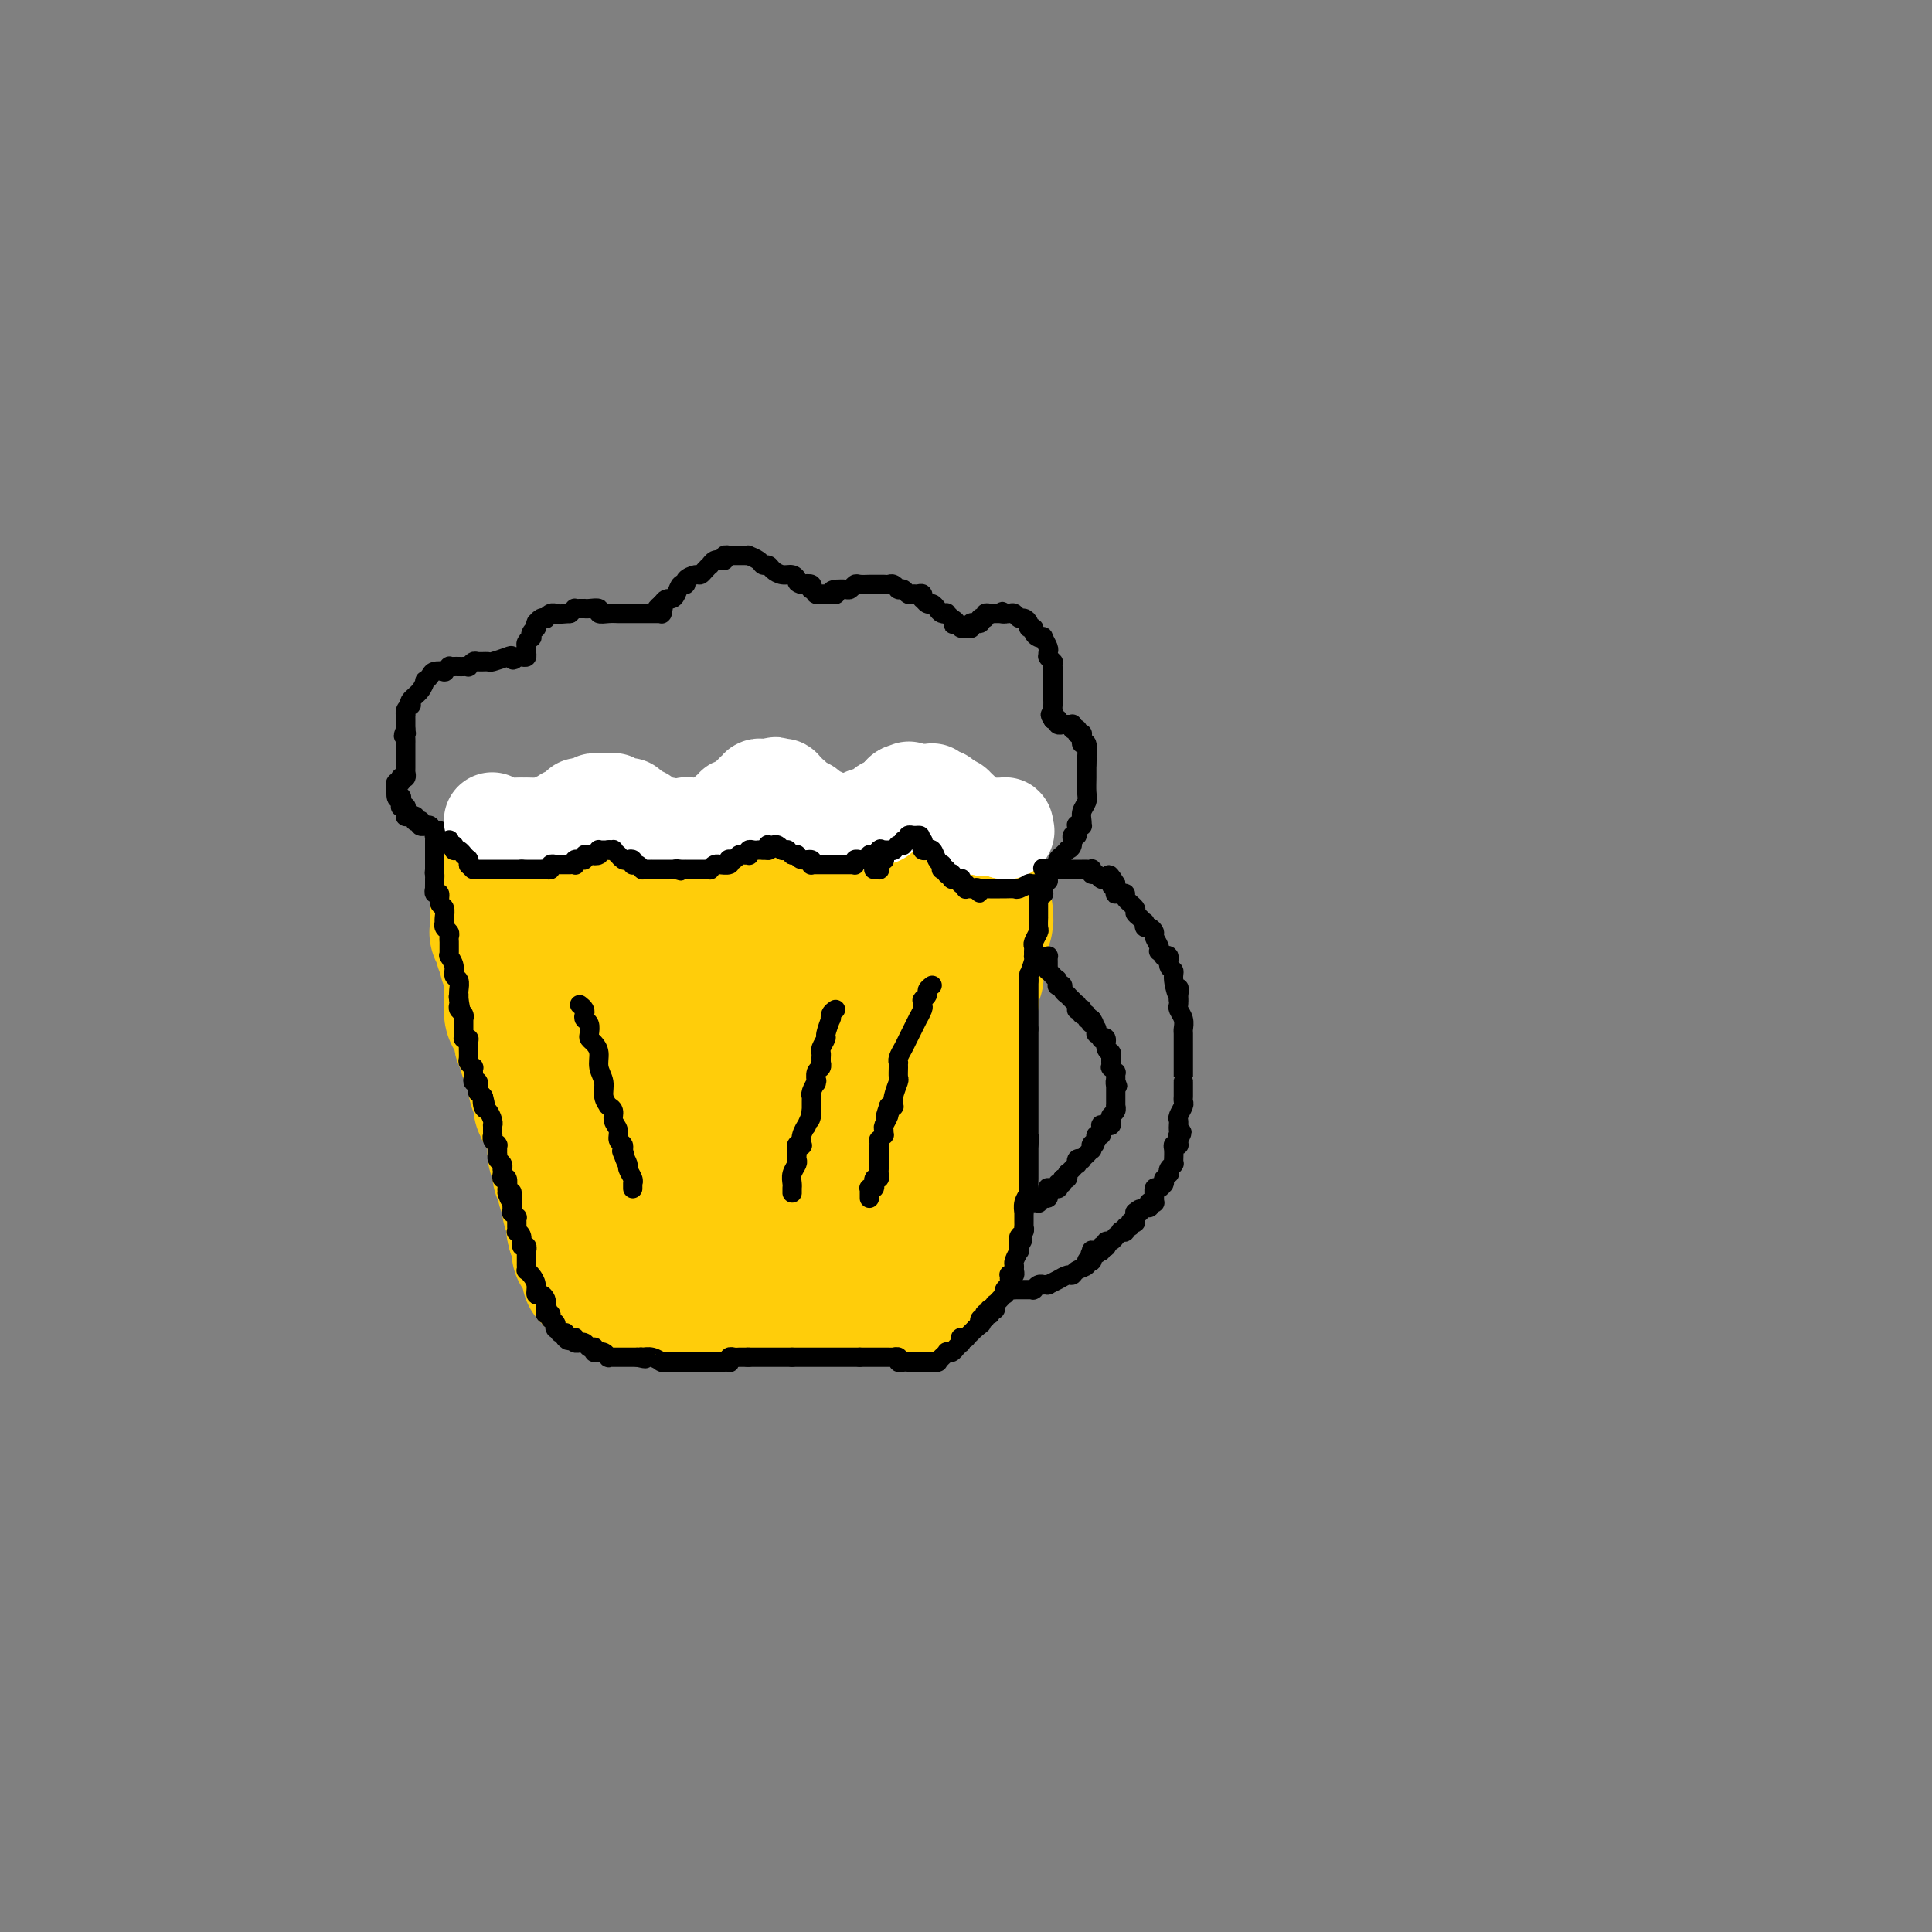 <svg viewBox='0 0 400 400' version='1.1' xmlns='http://www.w3.org/2000/svg' xmlns:xlink='http://www.w3.org/1999/xlink'><rect x="0" y="0" width="400" height="400" fill="#808080" stroke="none"/><g fill='none' stroke='#FFCD0A' stroke-width='28' stroke-linecap='round' stroke-linejoin='round'><path d='M116,188c0.002,0.416 0.004,0.832 0,1c-0.004,0.168 -0.012,0.089 0,0c0.012,-0.089 0.046,-0.189 0,0c-0.046,0.189 -0.170,0.666 0,1c0.170,0.334 0.634,0.524 1,2c0.366,1.476 0.634,4.240 1,6c0.366,1.760 0.830,2.518 1,3c0.170,0.482 0.045,0.687 0,1c-0.045,0.313 -0.009,0.733 0,1c0.009,0.267 -0.008,0.380 0,1c0.008,0.620 0.041,1.747 0,2c-0.041,0.253 -0.154,-0.367 0,1c0.154,1.367 0.577,4.723 1,8c0.423,3.277 0.845,6.476 1,9c0.155,2.524 0.042,4.372 0,5c-0.042,0.628 -0.012,0.037 0,0c0.012,-0.037 0.006,0.482 0,1'/><path d='M121,230c0.775,6.741 0.211,2.595 0,1c-0.211,-1.595 -0.070,-0.639 0,0c0.070,0.639 0.070,0.963 0,1c-0.070,0.037 -0.211,-0.211 0,0c0.211,0.211 0.773,0.882 1,1c0.227,0.118 0.117,-0.317 0,0c-0.117,0.317 -0.242,1.386 0,2c0.242,0.614 0.850,0.774 1,1c0.150,0.226 -0.157,0.519 0,1c0.157,0.481 0.778,1.150 1,2c0.222,0.850 0.045,1.880 0,3c-0.045,1.120 0.041,2.328 0,3c-0.041,0.672 -0.208,0.806 0,1c0.208,0.194 0.792,0.449 1,1c0.208,0.551 0.041,1.400 0,2c-0.041,0.600 0.045,0.952 0,1c-0.045,0.048 -0.222,-0.209 0,0c0.222,0.209 0.844,0.883 1,1c0.156,0.117 -0.154,-0.322 0,0c0.154,0.322 0.773,1.406 1,2c0.227,0.594 0.061,0.698 0,1c-0.061,0.302 -0.017,0.802 0,1c0.017,0.198 0.008,0.096 0,0c-0.008,-0.096 -0.016,-0.184 0,0c0.016,0.184 0.057,0.642 0,1c-0.057,0.358 -0.211,0.618 0,1c0.211,0.382 0.789,0.887 1,1c0.211,0.113 0.057,-0.166 0,0c-0.057,0.166 -0.015,0.775 0,1c0.015,0.225 0.004,0.064 0,0c-0.004,-0.064 -0.002,-0.032 0,0'/><path d='M128,259c1.083,4.730 0.289,2.056 0,1c-0.289,-1.056 -0.074,-0.494 0,0c0.074,0.494 0.008,0.921 0,1c-0.008,0.079 0.044,-0.190 0,0c-0.044,0.190 -0.182,0.839 0,1c0.182,0.161 0.684,-0.167 1,0c0.316,0.167 0.447,0.830 1,1c0.553,0.170 1.527,-0.154 2,0c0.473,0.154 0.445,0.787 1,1c0.555,0.213 1.693,0.005 3,0c1.307,-0.005 2.784,0.191 5,0c2.216,-0.191 5.171,-0.769 7,-1c1.829,-0.231 2.533,-0.114 3,0c0.467,0.114 0.699,0.227 1,0c0.301,-0.227 0.672,-0.793 1,-1c0.328,-0.207 0.613,-0.056 1,0c0.387,0.056 0.877,0.015 1,0c0.123,-0.015 -0.121,-0.004 0,0c0.121,0.004 0.606,0.002 1,0c0.394,-0.002 0.696,-0.004 1,0c0.304,0.004 0.609,0.015 1,0c0.391,-0.015 0.868,-0.057 1,0c0.132,0.057 -0.081,0.212 0,0c0.081,-0.212 0.455,-0.793 1,-1c0.545,-0.207 1.259,-0.041 2,0c0.741,0.041 1.508,-0.041 2,0c0.492,0.041 0.709,0.207 1,0c0.291,-0.207 0.655,-0.786 1,-1c0.345,-0.214 0.670,-0.061 1,0c0.330,0.061 0.665,0.031 1,0'/><path d='M168,260c4.882,-0.619 1.088,-0.166 0,0c-1.088,0.166 0.532,0.044 1,0c0.468,-0.044 -0.215,-0.012 0,0c0.215,0.012 1.329,0.003 2,0c0.671,-0.003 0.898,-0.001 1,0c0.102,0.001 0.080,0.000 0,0c-0.080,-0.000 -0.218,-0.000 0,0c0.218,0.000 0.791,0.000 1,0c0.209,-0.000 0.055,-0.000 0,0c-0.055,0.000 -0.011,0.000 0,0c0.011,-0.000 -0.011,0.000 0,0c0.011,-0.000 0.056,-0.000 0,0c-0.056,0.000 -0.212,0.000 0,0c0.212,-0.000 0.792,-0.000 1,0c0.208,0.000 0.045,0.000 0,0c-0.045,-0.000 0.029,-0.001 0,0c-0.029,0.001 -0.160,0.003 0,0c0.160,-0.003 0.610,-0.012 1,0c0.390,0.012 0.722,0.045 1,0c0.278,-0.045 0.504,-0.170 1,0c0.496,0.170 1.261,0.633 2,1c0.739,0.367 1.452,0.638 2,1c0.548,0.362 0.932,0.815 1,1c0.068,0.185 -0.179,0.102 0,0c0.179,-0.102 0.784,-0.224 1,0c0.216,0.224 0.044,0.792 0,1c-0.044,0.208 0.041,0.056 0,0c-0.041,-0.056 -0.207,-0.015 0,0c0.207,0.015 0.786,0.004 1,0c0.214,-0.004 0.061,-0.001 0,0c-0.061,0.001 -0.031,0.001 0,0'/><path d='M184,264c2.414,0.619 0.450,0.166 0,0c-0.450,-0.166 0.615,-0.044 1,0c0.385,0.044 0.089,0.012 0,0c-0.089,-0.012 0.029,-0.003 0,0c-0.029,0.003 -0.204,0.001 0,0c0.204,-0.001 0.785,-0.000 1,0c0.215,0.000 0.062,0.001 0,0c-0.062,-0.001 -0.032,-0.003 0,0c0.032,0.003 0.065,0.011 0,0c-0.065,-0.011 -0.229,-0.041 0,0c0.229,0.041 0.850,0.151 1,0c0.150,-0.151 -0.171,-0.565 0,-1c0.171,-0.435 0.834,-0.891 1,-1c0.166,-0.109 -0.166,0.129 0,0c0.166,-0.129 0.828,-0.626 1,-1c0.172,-0.374 -0.146,-0.624 0,-1c0.146,-0.376 0.757,-0.879 1,-1c0.243,-0.121 0.118,0.141 0,0c-0.118,-0.141 -0.227,-0.684 0,-1c0.227,-0.316 0.792,-0.404 1,-1c0.208,-0.596 0.060,-1.701 0,-2c-0.060,-0.299 -0.031,0.207 0,0c0.031,-0.207 0.064,-1.129 0,-2c-0.064,-0.871 -0.224,-1.693 0,-2c0.224,-0.307 0.831,-0.099 1,-1c0.169,-0.901 -0.099,-2.912 0,-4c0.099,-1.088 0.565,-1.253 1,-2c0.435,-0.747 0.838,-2.077 1,-3c0.162,-0.923 0.082,-1.441 0,-2c-0.082,-0.559 -0.166,-1.160 0,-2c0.166,-0.840 0.583,-1.920 1,-3'/><path d='M195,234c0.928,-4.311 0.249,-1.588 0,-1c-0.249,0.588 -0.066,-0.959 0,-2c0.066,-1.041 0.017,-1.577 0,-2c-0.017,-0.423 -0.001,-0.733 0,-1c0.001,-0.267 -0.014,-0.492 0,-1c0.014,-0.508 0.055,-1.300 0,-2c-0.055,-0.700 -0.207,-1.308 0,-2c0.207,-0.692 0.772,-1.468 1,-2c0.228,-0.532 0.117,-0.819 0,-1c-0.117,-0.181 -0.242,-0.256 0,-1c0.242,-0.744 0.850,-2.159 1,-3c0.150,-0.841 -0.157,-1.110 0,-2c0.157,-0.890 0.778,-2.402 1,-3c0.222,-0.598 0.045,-0.282 0,-1c-0.045,-0.718 0.040,-2.469 0,-3c-0.040,-0.531 -0.207,0.160 0,0c0.207,-0.160 0.788,-1.170 1,-2c0.212,-0.830 0.057,-1.479 0,-2c-0.057,-0.521 -0.015,-0.913 0,-1c0.015,-0.087 0.004,0.130 0,0c-0.004,-0.130 -0.001,-0.607 0,-1c0.001,-0.393 -0.001,-0.700 0,-1c0.001,-0.300 0.004,-0.591 0,-1c-0.004,-0.409 -0.015,-0.936 0,-1c0.015,-0.064 0.057,0.337 0,0c-0.057,-0.337 -0.211,-1.410 0,-2c0.211,-0.590 0.789,-0.697 1,-1c0.211,-0.303 0.057,-0.803 0,-1c-0.057,-0.197 -0.015,-0.092 0,0c0.015,0.092 0.004,0.169 0,0c-0.004,-0.169 -0.002,-0.585 0,-1'/><path d='M200,193c0.774,-6.290 0.207,-1.513 0,0c-0.207,1.513 -0.056,-0.236 0,-1c0.056,-0.764 0.015,-0.543 0,-1c-0.015,-0.457 -0.004,-1.590 0,-2c0.004,-0.410 0.001,-0.095 0,0c-0.001,0.095 -0.000,-0.031 0,0c0.000,0.031 0.000,0.219 0,0c-0.000,-0.219 -0.000,-0.843 0,-1c0.000,-0.157 0.000,0.155 0,0c-0.000,-0.155 -0.000,-0.778 0,-1c0.000,-0.222 0.000,-0.044 0,0c-0.000,0.044 -0.000,-0.044 0,0c0.000,0.044 0.000,0.222 0,0c-0.000,-0.222 -0.000,-0.844 0,-1c0.000,-0.156 -0.000,0.154 0,0c0.000,-0.154 0.000,-0.773 0,-1c-0.000,-0.227 -0.000,-0.061 0,0c0.000,0.061 0.000,0.017 0,0c-0.000,-0.017 -0.000,-0.008 0,0c0.000,0.008 0.000,0.016 0,0c-0.000,-0.016 -0.000,-0.057 0,0c0.000,0.057 0.000,0.212 0,0c-0.000,-0.212 -0.000,-0.793 0,-1c0.000,-0.207 0.001,-0.042 0,0c-0.001,0.042 -0.004,-0.041 0,0c0.004,0.041 0.015,0.205 0,0c-0.015,-0.205 -0.057,-0.779 0,-1c0.057,-0.221 0.211,-0.090 0,0c-0.211,0.090 -0.788,0.140 -1,0c-0.212,-0.140 -0.061,-0.468 0,-1c0.061,-0.532 0.030,-1.266 0,-2'/><path d='M199,180c-0.127,-2.007 0.055,-0.524 0,0c-0.055,0.524 -0.346,0.089 -1,0c-0.654,-0.089 -1.670,0.168 -2,0c-0.330,-0.168 0.026,-0.763 0,-1c-0.026,-0.237 -0.434,-0.117 -1,0c-0.566,0.117 -1.288,0.231 -2,0c-0.712,-0.231 -1.413,-0.808 -2,-1c-0.587,-0.192 -1.061,0.001 -2,0c-0.939,-0.001 -2.345,-0.198 -3,0c-0.655,0.198 -0.561,0.789 -1,1c-0.439,0.211 -1.413,0.043 -2,0c-0.587,-0.043 -0.787,0.041 -1,0c-0.213,-0.041 -0.439,-0.207 -1,0c-0.561,0.207 -1.459,0.787 -2,1c-0.541,0.213 -0.727,0.057 -1,0c-0.273,-0.057 -0.633,-0.016 -1,0c-0.367,0.016 -0.741,0.008 -1,0c-0.259,-0.008 -0.402,-0.016 -1,0c-0.598,0.016 -1.652,0.057 -2,0c-0.348,-0.057 0.010,-0.211 0,0c-0.010,0.211 -0.388,0.789 -1,1c-0.612,0.211 -1.459,0.057 -2,0c-0.541,-0.057 -0.776,-0.015 -1,0c-0.224,0.015 -0.437,0.004 -1,0c-0.563,-0.004 -1.474,-0.001 -2,0c-0.526,0.001 -0.665,0.000 -1,0c-0.335,-0.000 -0.866,-0.000 -1,0c-0.134,0.000 0.129,0.000 0,0c-0.129,-0.000 -0.650,-0.000 -1,0c-0.350,0.000 -0.529,0.000 -1,0c-0.471,-0.000 -1.236,-0.000 -2,0'/><path d='M160,181c-6.005,-0.072 -1.517,-0.751 -1,-1c0.517,-0.249 -2.935,-0.067 -4,0c-1.065,0.067 0.259,0.018 0,0c-0.259,-0.018 -2.100,-0.005 -3,0c-0.900,0.005 -0.857,0.001 -1,0c-0.143,-0.001 -0.471,-0.000 -1,0c-0.529,0.000 -1.259,0.000 -2,0c-0.741,-0.000 -1.494,-0.000 -2,0c-0.506,0.000 -0.764,0.000 -1,0c-0.236,-0.000 -0.448,-0.001 -1,0c-0.552,0.001 -1.444,0.004 -2,0c-0.556,-0.004 -0.775,-0.015 -1,0c-0.225,0.015 -0.456,0.057 -1,0c-0.544,-0.057 -1.403,-0.211 -2,0c-0.597,0.211 -0.933,0.789 -1,1c-0.067,0.211 0.136,0.057 0,0c-0.136,-0.057 -0.610,-0.015 -1,0c-0.390,0.015 -0.696,0.004 -1,0c-0.304,-0.004 -0.606,-0.001 -1,0c-0.394,0.001 -0.880,0.000 -1,0c-0.120,-0.000 0.126,-0.000 0,0c-0.126,0.000 -0.625,0.000 -1,0c-0.375,-0.000 -0.626,-0.000 -1,0c-0.374,0.000 -0.871,0.000 -1,0c-0.129,-0.000 0.110,-0.000 0,0c-0.110,0.000 -0.569,0.000 -1,0c-0.431,-0.000 -0.834,-0.000 -1,0c-0.166,0.000 -0.096,0.000 0,0c0.096,-0.000 0.218,-0.000 0,0c-0.218,0.000 -0.777,0.000 -1,0c-0.223,-0.000 -0.112,-0.000 0,0'/><path d='M127,181c-5.349,0.016 -2.222,0.057 -1,0c1.222,-0.057 0.538,-0.211 0,0c-0.538,0.211 -0.929,0.789 -1,1c-0.071,0.211 0.178,0.057 0,0c-0.178,-0.057 -0.784,-0.015 -1,0c-0.216,0.015 -0.044,0.004 0,0c0.044,-0.004 -0.041,-0.001 0,0c0.041,0.001 0.208,0.000 0,0c-0.208,-0.000 -0.792,-0.000 -1,0c-0.208,0.000 -0.042,0.000 0,0c0.042,-0.000 -0.040,-0.000 0,0c0.040,0.000 0.203,0.000 0,0c-0.203,-0.000 -0.773,-0.000 -1,0c-0.227,0.000 -0.112,0.000 0,0c0.112,-0.000 0.222,-0.000 0,0c-0.222,0.000 -0.776,0.000 -1,0c-0.224,-0.000 -0.116,-0.000 0,0c0.116,0.000 0.241,0.000 0,0c-0.241,-0.000 -0.850,-0.000 -1,0c-0.150,0.000 0.157,0.000 0,0c-0.157,-0.000 -0.778,-0.000 -1,0c-0.222,0.000 -0.044,0.000 0,0c0.044,-0.000 -0.045,-0.000 0,0c0.045,0.000 0.223,0.000 0,0c-0.223,-0.000 -0.848,-0.000 -1,0c-0.152,0.000 0.170,0.000 0,0c-0.170,0.000 -0.830,-0.000 -1,0c-0.170,0.000 0.150,0.000 0,0c-0.150,0.000 -0.771,-0.000 -1,0c-0.229,0.000 -0.065,0.000 0,0c0.065,-0.000 0.033,0.000 0,0'/><path d='M116,182c-1.928,0.155 -1.249,0.041 -1,0c0.249,-0.041 0.067,-0.011 0,0c-0.067,0.011 -0.018,0.003 0,0c0.018,-0.003 0.006,-0.001 0,0c-0.006,0.001 -0.005,0.000 0,0c0.005,-0.000 0.016,-0.000 0,0c-0.016,0.000 -0.057,0.000 0,0c0.057,-0.000 0.212,-0.000 0,0c-0.212,0.000 -0.793,0.000 -1,0c-0.207,-0.000 -0.041,0.000 0,0c0.041,-0.000 -0.041,-0.000 0,0c0.041,0.000 0.207,0.000 0,0c-0.207,-0.000 -0.788,-0.000 -1,0c-0.212,0.000 -0.057,0.000 0,0c0.057,-0.000 0.014,-0.001 0,0c-0.014,0.001 -0.001,0.004 0,0c0.001,-0.004 -0.012,-0.016 0,0c0.012,0.016 0.048,0.060 0,0c-0.048,-0.060 -0.182,-0.222 0,0c0.182,0.222 0.679,0.829 1,1c0.321,0.171 0.467,-0.095 1,0c0.533,0.095 1.455,0.550 2,1c0.545,0.450 0.713,0.894 1,1c0.287,0.106 0.693,-0.126 1,0c0.307,0.126 0.515,0.611 1,1c0.485,0.389 1.246,0.682 2,1c0.754,0.318 1.501,0.662 2,1c0.499,0.338 0.749,0.669 1,1'/><path d='M125,189c1.948,0.942 0.820,-0.204 1,0c0.180,0.204 1.670,1.759 3,3c1.330,1.241 2.499,2.169 3,3c0.501,0.831 0.334,1.566 1,2c0.666,0.434 2.166,0.567 3,1c0.834,0.433 1.000,1.167 1,2c-0.000,0.833 -0.168,1.765 0,2c0.168,0.235 0.672,-0.226 1,0c0.328,0.226 0.479,1.141 1,2c0.521,0.859 1.411,1.662 2,3c0.589,1.338 0.876,3.210 1,4c0.124,0.790 0.086,0.498 0,1c-0.086,0.502 -0.219,1.799 0,3c0.219,1.201 0.791,2.307 1,3c0.209,0.693 0.056,0.973 0,1c-0.056,0.027 -0.015,-0.200 0,0c0.015,0.200 0.004,0.827 0,1c-0.004,0.173 -0.001,-0.108 0,0c0.001,0.108 0.000,0.603 0,1c-0.000,0.397 -0.000,0.695 0,1c0.000,0.305 0.000,0.618 0,1c-0.000,0.382 -0.000,0.834 0,1c0.000,0.166 0.000,0.048 0,0c-0.000,-0.048 -0.001,-0.025 0,0c0.001,0.025 0.003,0.051 0,0c-0.003,-0.051 -0.011,-0.179 0,0c0.011,0.179 0.041,0.663 0,1c-0.041,0.337 -0.155,0.525 0,1c0.155,0.475 0.577,1.238 1,2'/><path d='M144,228c0.464,3.432 0.124,1.512 0,1c-0.124,-0.512 -0.033,0.385 0,1c0.033,0.615 0.009,0.950 0,1c-0.009,0.050 -0.002,-0.184 0,0c0.002,0.184 0.001,0.785 0,1c-0.001,0.215 -0.000,0.044 0,0c0.000,-0.044 0.000,0.041 0,0c-0.000,-0.041 -0.000,-0.207 0,0c0.000,0.207 0.000,0.787 0,1c-0.000,0.213 -0.000,0.060 0,0c0.000,-0.060 -0.000,-0.027 0,0c0.000,0.027 0.000,0.050 0,0c-0.000,-0.050 -0.000,-0.171 0,0c0.000,0.171 0.000,0.633 0,1c-0.000,0.367 -0.000,0.638 0,1c0.000,0.362 0.000,0.815 0,1c-0.000,0.185 -0.001,0.101 0,0c0.001,-0.101 0.003,-0.219 0,0c-0.003,0.219 -0.011,0.774 0,1c0.011,0.226 0.041,0.123 0,0c-0.041,-0.123 -0.155,-0.267 0,0c0.155,0.267 0.577,0.946 1,2c0.423,1.054 0.845,2.482 1,3c0.155,0.518 0.042,0.125 0,0c-0.042,-0.125 -0.012,0.019 0,0c0.012,-0.019 0.007,-0.202 0,0c-0.007,0.202 -0.016,0.789 0,1c0.016,0.211 0.056,0.046 0,0c-0.056,-0.046 -0.207,0.026 0,0c0.207,-0.026 0.774,-0.150 1,0c0.226,0.150 0.113,0.575 0,1'/><path d='M147,244c0.704,2.471 0.965,0.648 1,0c0.035,-0.648 -0.156,-0.121 0,0c0.156,0.121 0.658,-0.164 1,0c0.342,0.164 0.526,0.776 1,1c0.474,0.224 1.240,0.061 2,0c0.760,-0.061 1.513,-0.020 2,0c0.487,0.020 0.709,0.020 1,0c0.291,-0.020 0.652,-0.058 1,0c0.348,0.058 0.685,0.213 1,0c0.315,-0.213 0.609,-0.793 1,-1c0.391,-0.207 0.878,-0.041 1,0c0.122,0.041 -0.121,-0.041 0,0c0.121,0.041 0.607,0.207 1,0c0.393,-0.207 0.693,-0.788 1,-1c0.307,-0.212 0.622,-0.056 1,0c0.378,0.056 0.818,0.011 1,0c0.182,-0.011 0.106,0.011 0,0c-0.106,-0.011 -0.240,-0.055 0,0c0.240,0.055 0.856,0.211 1,0c0.144,-0.211 -0.182,-0.787 0,-1c0.182,-0.213 0.872,-0.061 1,0c0.128,0.061 -0.306,0.031 0,0c0.306,-0.031 1.353,-0.063 2,0c0.647,0.063 0.894,0.220 1,0c0.106,-0.220 0.069,-0.818 0,-1c-0.069,-0.182 -0.171,0.053 0,0c0.171,-0.053 0.615,-0.393 1,-1c0.385,-0.607 0.711,-1.482 1,-2c0.289,-0.518 0.539,-0.678 1,-1c0.461,-0.322 1.132,-0.806 2,-2c0.868,-1.194 1.934,-3.097 3,-5'/><path d='M176,230c1.817,-2.859 1.860,-4.008 2,-5c0.140,-0.992 0.377,-1.828 1,-3c0.623,-1.172 1.631,-2.679 2,-4c0.369,-1.321 0.099,-2.456 0,-3c-0.099,-0.544 -0.026,-0.498 0,-1c0.026,-0.502 0.007,-1.553 0,-2c-0.007,-0.447 -0.002,-0.290 0,-1c0.002,-0.710 0.000,-2.285 0,-3c-0.000,-0.715 0.001,-0.569 0,-1c-0.001,-0.431 -0.004,-1.440 0,-2c0.004,-0.560 0.015,-0.672 0,-1c-0.015,-0.328 -0.056,-0.872 0,-1c0.056,-0.128 0.208,0.159 0,0c-0.208,-0.159 -0.777,-0.763 -1,-1c-0.223,-0.237 -0.100,-0.106 0,0c0.100,0.106 0.179,0.186 0,0c-0.179,-0.186 -0.615,-0.637 -1,-1c-0.385,-0.363 -0.720,-0.637 -1,-1c-0.280,-0.363 -0.505,-0.815 -1,-1c-0.495,-0.185 -1.259,-0.103 -2,0c-0.741,0.103 -1.459,0.228 -2,0c-0.541,-0.228 -0.905,-0.808 -1,-1c-0.095,-0.192 0.077,0.005 0,0c-0.077,-0.005 -0.405,-0.213 -1,0c-0.595,0.213 -1.458,0.846 -2,1c-0.542,0.154 -0.764,-0.170 -1,0c-0.236,0.170 -0.486,0.833 -1,1c-0.514,0.167 -1.292,-0.161 -2,0c-0.708,0.161 -1.344,0.813 -2,1c-0.656,0.187 -1.330,-0.089 -2,0c-0.670,0.089 -1.335,0.545 -2,1'/><path d='M159,202c-2.052,0.614 -0.681,0.149 -1,0c-0.319,-0.149 -2.328,0.016 -3,0c-0.672,-0.016 -0.008,-0.215 0,0c0.008,0.215 -0.639,0.842 -1,1c-0.361,0.158 -0.435,-0.155 -1,0c-0.565,0.155 -1.619,0.778 -2,1c-0.381,0.222 -0.087,0.045 0,0c0.087,-0.045 -0.031,0.043 0,0c0.031,-0.043 0.211,-0.217 0,0c-0.211,0.217 -0.812,0.827 -1,1c-0.188,0.173 0.037,-0.089 0,0c-0.037,0.089 -0.335,0.531 -1,1c-0.665,0.469 -1.695,0.967 -2,1c-0.305,0.033 0.115,-0.398 0,0c-0.115,0.398 -0.767,1.623 -1,2c-0.233,0.377 -0.048,-0.096 0,0c0.048,0.096 -0.040,0.762 0,1c0.040,0.238 0.207,0.049 0,0c-0.207,-0.049 -0.789,0.042 -1,0c-0.211,-0.042 -0.052,-0.219 0,0c0.052,0.219 -0.003,0.832 0,1c0.003,0.168 0.063,-0.109 0,0c-0.063,0.109 -0.250,0.602 0,1c0.250,0.398 0.935,0.699 1,1c0.065,0.301 -0.492,0.603 0,1c0.492,0.397 2.033,0.891 3,1c0.967,0.109 1.361,-0.167 2,0c0.639,0.167 1.522,0.777 2,1c0.478,0.223 0.552,0.060 1,0c0.448,-0.060 1.271,-0.017 2,0c0.729,0.017 1.365,0.009 2,0'/><path d='M158,216c2.206,0.863 1.222,1.020 1,1c-0.222,-0.020 0.318,-0.216 1,0c0.682,0.216 1.506,0.845 2,1c0.494,0.155 0.658,-0.164 1,0c0.342,0.164 0.861,0.813 1,1c0.139,0.187 -0.103,-0.087 0,0c0.103,0.087 0.549,0.534 1,1c0.451,0.466 0.905,0.951 1,1c0.095,0.049 -0.169,-0.339 0,0c0.169,0.339 0.771,1.404 1,2c0.229,0.596 0.086,0.721 0,1c-0.086,0.279 -0.116,0.711 0,1c0.116,0.289 0.379,0.434 0,1c-0.379,0.566 -1.400,1.553 -3,3c-1.600,1.447 -3.781,3.354 -5,4c-1.219,0.646 -1.477,0.029 -2,0c-0.523,-0.029 -1.309,0.528 -2,1c-0.691,0.472 -1.285,0.859 -2,1c-0.715,0.141 -1.550,0.038 -2,0c-0.450,-0.038 -0.516,-0.010 -1,0c-0.484,0.010 -1.385,0.002 -2,0c-0.615,-0.002 -0.942,0.004 -1,0c-0.058,-0.004 0.154,-0.016 0,0c-0.154,0.016 -0.673,0.060 -1,0c-0.327,-0.060 -0.463,-0.223 -1,0c-0.537,0.223 -1.477,0.833 -2,1c-0.523,0.167 -0.629,-0.110 -1,0c-0.371,0.110 -1.007,0.607 -2,1c-0.993,0.393 -2.344,0.683 -3,1c-0.656,0.317 -0.616,0.662 -1,1c-0.384,0.338 -1.192,0.669 -2,1'/><path d='M134,240c-4.046,1.038 -1.661,0.135 -1,0c0.661,-0.135 -0.401,0.500 -1,1c-0.599,0.500 -0.735,0.865 -1,1c-0.265,0.135 -0.659,0.040 -1,0c-0.341,-0.040 -0.627,-0.025 -1,0c-0.373,0.025 -0.832,0.059 -1,0c-0.168,-0.059 -0.045,-0.213 0,0c0.045,0.213 0.013,0.793 0,1c-0.013,0.207 -0.007,0.041 0,0c0.007,-0.041 0.016,0.042 0,0c-0.016,-0.042 -0.057,-0.208 0,0c0.057,0.208 0.212,0.792 0,1c-0.212,0.208 -0.793,0.042 -1,0c-0.207,-0.042 -0.041,0.040 0,0c0.041,-0.040 -0.042,-0.203 0,0c0.042,0.203 0.208,0.772 0,1c-0.208,0.228 -0.792,0.117 -1,0c-0.208,-0.117 -0.042,-0.238 0,0c0.042,0.238 -0.041,0.836 0,1c0.041,0.164 0.207,-0.106 0,0c-0.207,0.106 -0.788,0.589 -1,1c-0.212,0.411 -0.057,0.752 0,1c0.057,0.248 0.015,0.405 0,1c-0.015,0.595 -0.004,1.628 0,2c0.004,0.372 0.001,0.085 0,0c-0.001,-0.085 -0.000,0.034 0,0c0.000,-0.034 0.000,-0.219 0,0c-0.000,0.219 -0.000,0.842 0,1c0.000,0.158 0.000,-0.150 0,0c-0.000,0.150 -0.000,0.757 0,1c0.000,0.243 0.000,0.121 0,0'/><path d='M125,253c-0.464,1.657 -0.124,0.301 0,0c0.124,-0.301 0.033,0.455 0,1c-0.033,0.545 -0.009,0.881 0,1c0.009,0.119 0.002,0.022 0,0c-0.002,-0.022 -0.001,0.032 0,0c0.001,-0.032 0.000,-0.148 0,0c-0.000,0.148 -0.000,0.560 0,1c0.000,0.440 0.000,0.906 0,1c-0.000,0.094 -0.000,-0.185 0,0c0.000,0.185 0.000,0.833 0,1c-0.000,0.167 -0.000,-0.147 0,0c0.000,0.147 0.000,0.757 0,1c-0.000,0.243 -0.000,0.121 0,0c0.000,-0.121 0.000,-0.239 0,0c-0.000,0.239 -0.000,0.835 0,1c0.000,0.165 0.000,-0.100 0,0c-0.000,0.100 -0.000,0.567 0,1c0.000,0.433 0.000,0.834 0,1c-0.000,0.166 -0.000,0.097 0,0c0.000,-0.097 0.000,-0.223 0,0c-0.000,0.223 -0.000,0.796 0,1c0.000,0.204 0.000,0.041 0,0c-0.000,-0.041 -0.000,0.042 0,0c0.000,-0.042 0.000,-0.207 0,0c-0.000,0.207 -0.000,0.788 0,1c0.000,0.212 -0.000,0.056 0,0c0.000,-0.056 -0.000,-0.012 0,0c0.000,0.012 -0.000,-0.007 0,0c0.000,0.007 -0.000,0.040 0,0c0.000,-0.040 0.000,-0.154 0,0c0.000,0.154 0.000,0.577 0,1'/><path d='M125,265c-0.061,1.796 -0.212,0.285 0,0c0.212,-0.285 0.789,0.655 1,1c0.211,0.345 0.056,0.096 0,0c-0.056,-0.096 -0.012,-0.040 0,0c0.012,0.040 -0.007,0.064 0,0c0.007,-0.064 0.041,-0.214 0,0c-0.041,0.214 -0.155,0.793 0,1c0.155,0.207 0.579,0.041 1,0c0.421,-0.041 0.837,0.041 1,0c0.163,-0.041 0.071,-0.207 0,0c-0.071,0.207 -0.120,0.788 0,1c0.120,0.212 0.410,0.057 1,0c0.590,-0.057 1.479,-0.015 2,0c0.521,0.015 0.675,0.004 1,0c0.325,-0.004 0.821,-0.001 1,0c0.179,0.001 0.041,0.000 0,0c-0.041,-0.000 0.017,-0.000 0,0c-0.017,0.000 -0.107,0.000 0,0c0.107,-0.000 0.411,-0.000 1,0c0.589,0.000 1.465,0.000 2,0c0.535,-0.000 0.731,-0.000 1,0c0.269,0.000 0.611,0.000 1,0c0.389,-0.000 0.826,-0.000 1,0c0.174,0.000 0.084,0.000 0,0c-0.084,-0.000 -0.163,-0.000 0,0c0.163,0.000 0.569,0.000 1,0c0.431,-0.000 0.889,-0.000 1,0c0.111,0.000 -0.125,0.000 0,0c0.125,-0.000 0.611,-0.000 1,0c0.389,0.000 0.683,0.000 1,0c0.317,-0.000 0.659,-0.000 1,0'/><path d='M144,268c2.874,0.464 0.560,0.124 0,0c-0.560,-0.124 0.635,-0.033 1,0c0.365,0.033 -0.098,0.009 0,0c0.098,-0.009 0.759,-0.002 1,0c0.241,0.002 0.064,0.001 0,0c-0.064,-0.001 -0.013,-0.000 0,0c0.013,0.000 -0.010,0.000 0,0c0.010,-0.000 0.054,-0.000 0,0c-0.054,0.000 -0.205,0.000 0,0c0.205,-0.000 0.766,-0.000 1,0c0.234,0.000 0.143,0.001 0,0c-0.143,-0.001 -0.336,-0.004 0,0c0.336,0.004 1.203,0.015 2,0c0.797,-0.015 1.524,-0.057 2,0c0.476,0.057 0.702,0.211 1,0c0.298,-0.211 0.668,-0.789 1,-1c0.332,-0.211 0.627,-0.057 1,0c0.373,0.057 0.826,0.015 1,0c0.174,-0.015 0.070,-0.004 0,0c-0.070,0.004 -0.106,0.001 0,0c0.106,-0.001 0.354,-0.000 1,0c0.646,0.000 1.690,0.000 2,0c0.310,-0.000 -0.113,-0.000 0,0c0.113,0.000 0.761,0.000 1,0c0.239,-0.000 0.068,-0.000 0,0c-0.068,0.000 -0.032,0.000 0,0c0.032,-0.000 0.061,-0.000 0,0c-0.061,0.000 -0.212,0.000 0,0c0.212,-0.000 0.788,-0.000 1,0c0.212,0.000 0.061,0.000 0,0c-0.061,-0.000 -0.030,-0.000 0,0'/><path d='M160,267c2.492,-0.155 0.720,-0.041 0,0c-0.720,0.041 -0.390,0.011 0,0c0.390,-0.011 0.841,-0.003 1,0c0.159,0.003 0.028,0.001 0,0c-0.028,-0.001 0.049,-0.000 0,0c-0.049,0.000 -0.225,0.000 0,0c0.225,-0.000 0.849,-0.000 1,0c0.151,0.000 -0.171,0.000 0,0c0.171,-0.000 0.834,-0.000 1,0c0.166,0.000 -0.167,0.000 0,0c0.167,-0.000 0.832,-0.000 1,0c0.168,0.000 -0.163,0.000 0,0c0.163,-0.000 0.818,-0.000 1,0c0.182,0.000 -0.110,0.000 0,0c0.110,-0.000 0.621,-0.000 1,0c0.379,0.000 0.627,0.000 1,0c0.373,-0.000 0.870,-0.000 1,0c0.130,0.000 -0.106,0.000 0,0c0.106,-0.000 0.554,-0.000 1,0c0.446,0.000 0.890,0.000 1,0c0.110,-0.000 -0.115,-0.000 0,0c0.115,0.000 0.571,0.000 1,0c0.429,0.000 0.833,-0.000 1,0c0.167,0.000 0.097,0.000 0,0c-0.097,0.000 -0.222,-0.000 0,0c0.222,0.000 0.791,0.000 1,0c0.209,0.000 0.059,-0.000 0,0c-0.059,0.000 -0.026,0.000 0,0c0.026,0.000 0.045,-0.000 0,0c-0.045,0.000 -0.156,0.000 0,0c0.156,0.000 0.578,0.000 1,0'/><path d='M174,267c2.161,0.000 0.564,0.000 0,0c-0.564,0.000 -0.096,-0.000 0,0c0.096,0.000 -0.181,0.000 0,0c0.181,0.000 0.819,0.000 1,0c0.181,0.000 -0.095,0.000 0,0c0.095,0.000 0.562,0.000 1,0c0.438,0.000 0.848,0.000 1,0c0.152,0.000 0.045,-0.000 0,0c-0.045,0.000 -0.027,0.000 0,0c0.027,0.000 0.064,0.000 0,0c-0.064,-0.000 -0.228,0.000 0,0c0.228,0.000 0.850,0.000 1,0c0.150,0.000 -0.171,0.000 0,0c0.171,0.000 0.835,0.000 1,0c0.165,0.000 -0.167,-0.000 0,0c0.167,0.000 0.833,0.000 1,0c0.167,0.000 -0.166,-0.000 0,0c0.166,0.000 0.829,0.000 1,0c0.171,0.000 -0.151,-0.000 0,0c0.151,0.000 0.777,0.000 1,0c0.223,0.000 0.045,-0.000 0,0c-0.045,0.000 0.044,0.000 0,0c-0.044,0.000 -0.222,-0.000 0,0c0.222,0.000 0.843,0.000 1,0c0.157,0.000 -0.150,-0.000 0,0c0.150,0.000 0.758,0.000 1,0c0.242,0.000 0.117,-0.000 0,0c-0.117,0.000 -0.227,0.000 0,0c0.227,0.000 0.792,-0.000 1,0c0.208,0.000 0.059,0.000 0,0c-0.059,0.000 -0.030,0.000 0,0'/><path d='M185,267c1.641,0.000 0.244,0.000 0,0c-0.244,-0.000 0.667,-0.000 1,0c0.333,0.000 0.089,0.000 0,0c-0.089,-0.000 -0.024,-0.000 0,0c0.024,0.000 0.005,0.000 0,0c-0.005,-0.000 0.002,-0.000 0,0c-0.002,0.000 -0.015,0.000 0,0c0.015,-0.000 0.057,-0.000 0,0c-0.057,0.000 -0.212,0.000 0,0c0.212,-0.000 0.793,-0.000 1,0c0.207,0.000 0.041,0.000 0,0c-0.041,-0.000 0.042,-0.000 0,0c-0.042,0.000 -0.209,0.001 0,0c0.209,-0.001 0.795,-0.004 1,0c0.205,0.004 0.031,0.016 0,0c-0.031,-0.016 0.083,-0.061 0,0c-0.083,0.061 -0.362,0.226 0,0c0.362,-0.226 1.365,-0.844 2,-1c0.635,-0.156 0.901,0.151 1,0c0.099,-0.151 0.030,-0.759 0,-1c-0.030,-0.241 -0.023,-0.116 0,0c0.023,0.116 0.062,0.224 0,0c-0.062,-0.224 -0.223,-0.781 0,-1c0.223,-0.219 0.831,-0.100 1,0c0.169,0.100 -0.099,0.182 0,0c0.099,-0.182 0.566,-0.627 1,-1c0.434,-0.373 0.834,-0.675 1,-1c0.166,-0.325 0.096,-0.675 0,-1c-0.096,-0.325 -0.218,-0.626 0,-1c0.218,-0.374 0.777,-0.821 1,-1c0.223,-0.179 0.112,-0.089 0,0'/><path d='M195,259c0.619,-1.281 0.166,-0.983 0,-1c-0.166,-0.017 -0.046,-0.347 0,-1c0.046,-0.653 0.016,-1.628 0,-2c-0.016,-0.372 -0.018,-0.141 0,0c0.018,0.141 0.058,0.193 0,0c-0.058,-0.193 -0.213,-0.630 0,-1c0.213,-0.370 0.793,-0.672 1,-1c0.207,-0.328 0.041,-0.682 0,-1c-0.041,-0.318 0.041,-0.601 0,-1c-0.041,-0.399 -0.207,-0.914 0,-1c0.207,-0.086 0.788,0.257 1,0c0.212,-0.257 0.057,-1.115 0,-2c-0.057,-0.885 -0.015,-1.796 0,-2c0.015,-0.204 0.004,0.300 0,0c-0.004,-0.300 -0.002,-1.405 0,-2c0.002,-0.595 0.004,-0.682 0,-1c-0.004,-0.318 -0.015,-0.867 0,-1c0.015,-0.133 0.057,0.151 0,0c-0.057,-0.151 -0.211,-0.736 0,-1c0.211,-0.264 0.789,-0.207 1,-1c0.211,-0.793 0.057,-2.437 0,-3c-0.057,-0.563 -0.015,-0.044 0,0c0.015,0.044 0.003,-0.386 0,-1c-0.003,-0.614 0.003,-1.412 0,-2c-0.003,-0.588 -0.015,-0.965 0,-1c0.015,-0.035 0.057,0.272 0,0c-0.057,-0.272 -0.211,-1.123 0,-2c0.211,-0.877 0.789,-1.782 1,-2c0.211,-0.218 0.057,0.249 0,0c-0.057,-0.249 -0.016,-1.214 0,-2c0.016,-0.786 0.008,-1.393 0,-2'/><path d='M199,225c0.619,-5.440 0.166,-2.039 0,-1c-0.166,1.039 -0.046,-0.284 0,-1c0.046,-0.716 0.016,-0.825 0,-1c-0.016,-0.175 -0.018,-0.415 0,-1c0.018,-0.585 0.057,-1.515 0,-2c-0.057,-0.485 -0.212,-0.526 0,-1c0.212,-0.474 0.789,-1.380 1,-2c0.211,-0.620 0.057,-0.954 0,-1c-0.057,-0.046 -0.015,0.195 0,0c0.015,-0.195 0.004,-0.825 0,-1c-0.004,-0.175 -0.002,0.105 0,0c0.002,-0.105 0.004,-0.596 0,-1c-0.004,-0.404 -0.015,-0.720 0,-1c0.015,-0.280 0.057,-0.524 0,-1c-0.057,-0.476 -0.211,-1.184 0,-2c0.211,-0.816 0.789,-1.739 1,-2c0.211,-0.261 0.057,0.141 0,0c-0.057,-0.141 -0.015,-0.825 0,-1c0.015,-0.175 0.004,0.161 0,0c-0.004,-0.161 -0.001,-0.817 0,-1c0.001,-0.183 -0.001,0.109 0,0c0.001,-0.109 0.004,-0.618 0,-1c-0.004,-0.382 -0.015,-0.638 0,-1c0.015,-0.362 0.057,-0.832 0,-1c-0.057,-0.168 -0.211,-0.034 0,0c0.211,0.034 0.789,-0.032 1,0c0.211,0.032 0.057,0.163 0,0c-0.057,-0.163 -0.015,-0.621 0,-1c0.015,-0.379 0.004,-0.679 0,-1c-0.004,-0.321 -0.001,-0.663 0,-1c0.001,-0.337 0.001,-0.668 0,-1'/><path d='M202,198c0.691,-4.299 0.917,-1.548 1,-1c0.083,0.548 0.022,-1.107 0,-2c-0.022,-0.893 -0.006,-1.024 0,-1c0.006,0.024 0.001,0.204 0,0c-0.001,-0.204 0.004,-0.793 0,-1c-0.004,-0.207 -0.015,-0.031 0,0c0.015,0.031 0.057,-0.082 0,0c-0.057,0.082 -0.211,0.358 0,0c0.211,-0.358 0.789,-1.350 1,-2c0.211,-0.650 0.057,-0.959 0,-1c-0.057,-0.041 -0.015,0.185 0,0c0.015,-0.185 0.004,-0.782 0,-1c-0.004,-0.218 -0.001,-0.059 0,0c0.001,0.059 0.000,0.016 0,0c-0.000,-0.016 -0.000,-0.004 0,0c0.000,0.004 0.000,0.001 0,0c-0.000,-0.001 -0.000,-0.001 0,0'/><path d='M122,264c0.008,-0.018 0.016,-0.037 0,0c-0.016,0.037 -0.057,0.129 0,0c0.057,-0.129 0.212,-0.479 0,-1c-0.212,-0.521 -0.793,-1.212 -1,-2c-0.207,-0.788 -0.041,-1.675 0,-2c0.041,-0.325 -0.042,-0.090 0,0c0.042,0.090 0.208,0.036 0,0c-0.208,-0.036 -0.791,-0.054 -1,0c-0.209,0.054 -0.046,0.179 0,0c0.046,-0.179 -0.026,-0.664 0,-1c0.026,-0.336 0.150,-0.525 0,-1c-0.150,-0.475 -0.575,-1.238 -1,-2'/><path d='M119,255c-0.464,-1.570 -0.125,-0.995 0,-1c0.125,-0.005 0.034,-0.589 0,-1c-0.034,-0.411 -0.013,-0.650 0,-1c0.013,-0.350 0.018,-0.811 0,-1c-0.018,-0.189 -0.057,-0.106 0,0c0.057,0.106 0.212,0.236 0,0c-0.212,-0.236 -0.789,-0.838 -1,-1c-0.211,-0.162 -0.057,0.114 0,0c0.057,-0.114 0.015,-0.619 0,-1c-0.015,-0.381 -0.003,-0.637 0,-1c0.003,-0.363 -0.003,-0.833 0,-1c0.003,-0.167 0.015,-0.030 0,0c-0.015,0.030 -0.056,-0.048 0,0c0.056,0.048 0.211,0.220 0,0c-0.211,-0.220 -0.788,-0.834 -1,-1c-0.212,-0.166 -0.061,0.114 0,0c0.061,-0.114 0.030,-0.622 0,-1c-0.030,-0.378 -0.061,-0.626 0,-1c0.061,-0.374 0.214,-0.874 0,-1c-0.214,-0.126 -0.793,0.122 -1,0c-0.207,-0.122 -0.041,-0.613 0,-1c0.041,-0.387 -0.042,-0.671 0,-1c0.042,-0.329 0.208,-0.704 0,-1c-0.208,-0.296 -0.792,-0.513 -1,-1c-0.208,-0.487 -0.041,-1.243 0,-2c0.041,-0.757 -0.045,-1.516 0,-2c0.045,-0.484 0.222,-0.693 0,-1c-0.222,-0.307 -0.843,-0.711 -1,-1c-0.157,-0.289 0.150,-0.462 0,-1c-0.150,-0.538 -0.757,-1.439 -1,-2c-0.243,-0.561 -0.121,-0.780 0,-1'/><path d='M113,229c-1.171,-3.930 -1.098,-0.753 -1,0c0.098,0.753 0.222,-0.916 0,-2c-0.222,-1.084 -0.791,-1.582 -1,-2c-0.209,-0.418 -0.060,-0.756 0,-1c0.060,-0.244 0.031,-0.394 0,-1c-0.031,-0.606 -0.065,-1.669 0,-2c0.065,-0.331 0.228,0.070 0,0c-0.228,-0.070 -0.846,-0.610 -1,-1c-0.154,-0.390 0.154,-0.630 0,-1c-0.154,-0.370 -0.772,-0.868 -1,-1c-0.228,-0.132 -0.065,0.104 0,0c0.065,-0.104 0.031,-0.548 0,-1c-0.031,-0.452 -0.060,-0.913 0,-1c0.060,-0.087 0.209,0.198 0,0c-0.209,-0.198 -0.774,-0.880 -1,-1c-0.226,-0.120 -0.112,0.322 0,0c0.112,-0.322 0.222,-1.409 0,-2c-0.222,-0.591 -0.778,-0.687 -1,-1c-0.222,-0.313 -0.112,-0.842 0,-1c0.112,-0.158 0.226,0.056 0,0c-0.226,-0.056 -0.793,-0.381 -1,-1c-0.207,-0.619 -0.056,-1.532 0,-2c0.056,-0.468 0.016,-0.491 0,-1c-0.016,-0.509 -0.008,-1.503 0,-2c0.008,-0.497 0.016,-0.497 0,-1c-0.016,-0.503 -0.057,-1.511 0,-2c0.057,-0.489 0.211,-0.460 0,-1c-0.211,-0.540 -0.789,-1.650 -1,-2c-0.211,-0.350 -0.057,0.060 0,0c0.057,-0.060 0.016,-0.588 0,-1c-0.016,-0.412 -0.008,-0.706 0,-1'/><path d='M105,197c-1.464,-5.134 -1.125,-1.968 -1,-1c0.125,0.968 0.034,-0.262 0,-1c-0.034,-0.738 -0.013,-0.982 0,-1c0.013,-0.018 0.018,0.192 0,0c-0.018,-0.192 -0.057,-0.786 0,-1c0.057,-0.214 0.211,-0.047 0,0c-0.211,0.047 -0.789,-0.026 -1,0c-0.211,0.026 -0.057,0.151 0,0c0.057,-0.151 0.015,-0.577 0,-1c-0.015,-0.423 -0.004,-0.845 0,-1c0.004,-0.155 0.001,-0.045 0,0c-0.001,0.045 -0.000,0.026 0,0c0.000,-0.026 0.000,-0.060 0,0c-0.000,0.060 -0.000,0.213 0,0c0.000,-0.213 0.000,-0.793 0,-1c-0.000,-0.207 -0.000,-0.041 0,0c0.000,0.041 0.000,-0.041 0,0c-0.000,0.041 -0.000,0.207 0,0c0.000,-0.207 0.000,-0.786 0,-1c-0.000,-0.214 -0.000,-0.061 0,0c0.000,0.061 0.000,0.031 0,0c-0.000,-0.031 -0.000,-0.061 0,0c0.000,0.061 0.000,0.214 0,0c-0.000,-0.214 -0.000,-0.793 0,-1c0.000,-0.207 0.000,-0.040 0,0c-0.000,0.040 -0.000,-0.045 0,0c0.000,0.045 0.000,0.222 0,0c-0.000,-0.222 -0.000,-0.843 0,-1c0.000,-0.157 0.000,0.150 0,0c-0.000,-0.150 -0.000,-0.757 0,-1c0.000,-0.243 0.000,-0.121 0,0'/><path d='M103,186c-0.309,-1.929 -0.083,-1.253 0,-1c0.083,0.253 0.022,0.082 0,0c-0.022,-0.082 -0.006,-0.075 0,0c0.006,0.075 0.002,0.217 0,0c-0.002,-0.217 -0.000,-0.794 0,-1c0.000,-0.206 0.000,-0.041 0,0c-0.000,0.041 -0.000,-0.042 0,0c0.000,0.042 0.000,0.208 0,0c-0.000,-0.208 -0.000,-0.792 0,-1c0.000,-0.208 0.000,-0.042 0,0c-0.000,0.042 -0.001,-0.042 0,0c0.001,0.042 0.004,0.208 0,0c-0.004,-0.208 -0.015,-0.792 0,-1c0.015,-0.208 0.055,-0.042 0,0c-0.055,0.042 -0.207,-0.040 0,0c0.207,0.040 0.772,0.203 1,0c0.228,-0.203 0.117,-0.772 0,-1c-0.117,-0.228 -0.242,-0.114 0,0c0.242,0.114 0.849,0.227 1,0c0.151,-0.227 -0.156,-0.793 0,-1c0.156,-0.207 0.774,-0.056 1,0c0.226,0.056 0.061,0.015 0,0c-0.061,-0.015 -0.017,-0.004 0,0c0.017,0.004 0.009,0.002 0,0'/></g>
<g fill='none' stroke='#000000' stroke-width='4' stroke-linecap='round' stroke-linejoin='round'><path d='M91,172c-0.423,0.447 -0.845,0.894 -1,1c-0.155,0.106 -0.041,-0.129 0,0c0.041,0.129 0.011,0.622 0,1c-0.011,0.378 -0.003,0.641 0,1c0.003,0.359 0.001,0.813 0,1c-0.001,0.187 -0.000,0.106 0,0c0.000,-0.106 0.000,-0.236 0,0c-0.000,0.236 -0.000,0.837 0,1c0.000,0.163 0.000,-0.114 0,0c-0.000,0.114 -0.000,0.619 0,1c0.000,0.381 0.000,0.638 0,1c-0.000,0.362 -0.000,0.829 0,1c0.000,0.171 0.000,0.046 0,0c-0.000,-0.046 -0.000,-0.012 0,0c0.000,0.012 0.000,0.004 0,0c-0.000,-0.004 -0.000,-0.002 0,0'/><path d='M90,180c-0.155,1.400 -0.042,0.901 0,1c0.042,0.099 0.011,0.796 0,1c-0.011,0.204 -0.004,-0.085 0,0c0.004,0.085 0.005,0.543 0,1c-0.005,0.457 -0.016,0.914 0,1c0.016,0.086 0.061,-0.199 0,0c-0.061,0.199 -0.227,0.883 0,1c0.227,0.117 0.845,-0.333 1,0c0.155,0.333 -0.155,1.448 0,2c0.155,0.552 0.774,0.539 1,1c0.226,0.461 0.060,1.394 0,2c-0.060,0.606 -0.012,0.883 0,1c0.012,0.117 -0.011,0.073 0,0c0.011,-0.073 0.055,-0.174 0,0c-0.055,0.174 -0.211,0.624 0,1c0.211,0.376 0.789,0.679 1,1c0.211,0.321 0.057,0.659 0,1c-0.057,0.341 -0.015,0.683 0,1c0.015,0.317 0.004,0.607 0,1c-0.004,0.393 -0.002,0.888 0,1c0.002,0.112 0.005,-0.161 0,0c-0.005,0.161 -0.016,0.754 0,1c0.016,0.246 0.061,0.145 0,0c-0.061,-0.145 -0.227,-0.334 0,0c0.227,0.334 0.845,1.190 1,2c0.155,0.810 -0.155,1.575 0,2c0.155,0.425 0.773,0.509 1,1c0.227,0.491 0.061,1.389 0,2c-0.061,0.611 -0.016,0.934 0,1c0.016,0.066 0.005,-0.124 0,0c-0.005,0.124 -0.002,0.562 0,1'/><path d='M95,207c0.775,4.190 0.211,1.164 0,0c-0.211,-1.164 -0.071,-0.466 0,0c0.071,0.466 0.072,0.699 0,1c-0.072,0.301 -0.215,0.669 0,1c0.215,0.331 0.790,0.624 1,1c0.210,0.376 0.056,0.836 0,1c-0.056,0.164 -0.015,0.034 0,0c0.015,-0.034 0.004,0.029 0,0c-0.004,-0.029 -0.001,-0.149 0,0c0.001,0.149 0.000,0.565 0,1c-0.000,0.435 0.000,0.887 0,1c-0.000,0.113 -0.001,-0.113 0,0c0.001,0.113 0.004,0.566 0,1c-0.004,0.434 -0.015,0.849 0,1c0.015,0.151 0.057,0.037 0,0c-0.057,-0.037 -0.212,0.003 0,0c0.212,-0.003 0.793,-0.049 1,0c0.207,0.049 0.041,0.194 0,1c-0.041,0.806 0.041,2.272 0,3c-0.041,0.728 -0.207,0.716 0,1c0.207,0.284 0.788,0.863 1,1c0.212,0.137 0.056,-0.169 0,0c-0.056,0.169 -0.011,0.814 0,1c0.011,0.186 -0.011,-0.086 0,0c0.011,0.086 0.054,0.530 0,1c-0.054,0.470 -0.207,0.967 0,1c0.207,0.033 0.774,-0.397 1,0c0.226,0.397 0.112,1.622 0,2c-0.112,0.378 -0.223,-0.091 0,0c0.223,0.091 0.778,0.740 1,1c0.222,0.260 0.111,0.130 0,0'/><path d='M100,227c0.785,2.981 0.249,0.435 0,0c-0.249,-0.435 -0.210,1.241 0,2c0.210,0.759 0.592,0.600 1,1c0.408,0.400 0.841,1.360 1,2c0.159,0.640 0.042,0.960 0,1c-0.042,0.040 -0.011,-0.200 0,0c0.011,0.200 0.002,0.841 0,1c-0.002,0.159 0.003,-0.164 0,0c-0.003,0.164 -0.015,0.815 0,1c0.015,0.185 0.057,-0.095 0,0c-0.057,0.095 -0.211,0.565 0,1c0.211,0.435 0.789,0.833 1,1c0.211,0.167 0.057,0.101 0,0c-0.057,-0.101 -0.015,-0.238 0,0c0.015,0.238 0.003,0.851 0,1c-0.003,0.149 0.003,-0.168 0,0c-0.003,0.168 -0.015,0.819 0,1c0.015,0.181 0.057,-0.109 0,0c-0.057,0.109 -0.211,0.618 0,1c0.211,0.382 0.789,0.638 1,1c0.211,0.362 0.057,0.832 0,1c-0.057,0.168 -0.016,0.035 0,0c0.016,-0.035 0.008,0.027 0,0c-0.008,-0.027 -0.016,-0.143 0,0c0.016,0.143 0.057,0.546 0,1c-0.057,0.454 -0.211,0.958 0,1c0.211,0.042 0.789,-0.378 1,0c0.211,0.378 0.057,1.555 0,2c-0.057,0.445 -0.015,0.158 0,0c0.015,-0.158 0.004,-0.188 0,0c-0.004,0.188 -0.002,0.594 0,1'/><path d='M105,247c1.000,3.041 0.999,0.642 1,0c0.001,-0.642 0.004,0.473 0,1c-0.004,0.527 -0.015,0.466 0,1c0.015,0.534 0.057,1.663 0,2c-0.057,0.337 -0.211,-0.117 0,0c0.211,0.117 0.789,0.806 1,1c0.211,0.194 0.055,-0.106 0,0c-0.055,0.106 -0.011,0.619 0,1c0.011,0.381 -0.012,0.632 0,1c0.012,0.368 0.060,0.854 0,1c-0.060,0.146 -0.226,-0.048 0,0c0.226,0.048 0.845,0.337 1,1c0.155,0.663 -0.155,1.698 0,2c0.155,0.302 0.773,-0.129 1,0c0.227,0.129 0.061,0.818 0,1c-0.061,0.182 -0.016,-0.145 0,0c0.016,0.145 0.004,0.760 0,1c-0.004,0.240 -0.001,0.103 0,0c0.001,-0.103 0.000,-0.172 0,0c-0.000,0.172 0.000,0.586 0,1c-0.000,0.414 -0.001,0.828 0,1c0.001,0.172 0.003,0.101 0,0c-0.003,-0.101 -0.011,-0.232 0,0c0.011,0.232 0.041,0.826 0,1c-0.041,0.174 -0.152,-0.073 0,0c0.152,0.073 0.566,0.467 1,1c0.434,0.533 0.887,1.203 1,2c0.113,0.797 -0.114,1.719 0,2c0.114,0.281 0.569,-0.078 1,0c0.431,0.078 0.837,0.594 1,1c0.163,0.406 0.081,0.703 0,1'/><path d='M113,270c1.238,3.574 0.332,1.011 0,0c-0.332,-1.011 -0.089,-0.468 0,0c0.089,0.468 0.024,0.861 0,1c-0.024,0.139 -0.006,0.023 0,0c0.006,-0.023 0.001,0.047 0,0c-0.001,-0.047 0.004,-0.210 0,0c-0.004,0.210 -0.015,0.792 0,1c0.015,0.208 0.057,0.042 0,0c-0.057,-0.042 -0.211,0.041 0,0c0.211,-0.041 0.789,-0.207 1,0c0.211,0.207 0.057,0.788 0,1c-0.057,0.212 -0.015,0.057 0,0c0.015,-0.057 0.003,-0.016 0,0c-0.003,0.016 0.003,0.008 0,0c-0.003,-0.008 -0.015,-0.016 0,0c0.015,0.016 0.057,0.057 0,0c-0.057,-0.057 -0.211,-0.212 0,0c0.211,0.212 0.789,0.793 1,1c0.211,0.207 0.057,0.041 0,0c-0.057,-0.041 -0.015,0.042 0,0c0.015,-0.042 0.003,-0.208 0,0c-0.003,0.208 0.003,0.792 0,1c-0.003,0.208 -0.015,0.042 0,0c0.015,-0.042 0.055,0.041 0,0c-0.055,-0.041 -0.207,-0.207 0,0c0.207,0.207 0.774,0.787 1,1c0.226,0.213 0.113,0.060 0,0c-0.113,-0.060 -0.226,-0.026 0,0c0.226,0.026 0.792,0.046 1,0c0.208,-0.046 0.060,-0.156 0,0c-0.060,0.156 -0.030,0.578 0,1'/><path d='M117,277c0.846,1.083 0.963,0.290 1,0c0.037,-0.290 -0.004,-0.077 0,0c0.004,0.077 0.054,0.020 0,0c-0.054,-0.020 -0.212,-0.001 0,0c0.212,0.001 0.793,-0.014 1,0c0.207,0.014 0.041,0.057 0,0c-0.041,-0.057 0.045,-0.212 0,0c-0.045,0.212 -0.219,0.793 0,1c0.219,0.207 0.833,0.041 1,0c0.167,-0.041 -0.113,0.042 0,0c0.113,-0.042 0.619,-0.208 1,0c0.381,0.208 0.637,0.792 1,1c0.363,0.208 0.833,0.042 1,0c0.167,-0.042 0.030,0.042 0,0c-0.030,-0.042 0.047,-0.208 0,0c-0.047,0.208 -0.219,0.792 0,1c0.219,0.208 0.828,0.042 1,0c0.172,-0.042 -0.094,0.041 0,0c0.094,-0.041 0.547,-0.207 1,0c0.453,0.207 0.905,0.788 1,1c0.095,0.212 -0.166,0.057 0,0c0.166,-0.057 0.760,-0.015 1,0c0.240,0.015 0.124,0.004 0,0c-0.124,-0.004 -0.258,-0.001 0,0c0.258,0.001 0.909,0.000 1,0c0.091,-0.000 -0.378,-0.000 0,0c0.378,0.000 1.604,0.000 2,0c0.396,-0.000 -0.038,-0.000 0,0c0.038,0.000 0.549,0.000 1,0c0.451,-0.000 0.843,-0.000 1,0c0.157,0.000 0.078,0.000 0,0'/><path d='M132,281c2.571,0.614 1.498,0.151 1,0c-0.498,-0.151 -0.421,0.012 0,0c0.421,-0.012 1.188,-0.199 2,0c0.812,0.199 1.671,0.785 2,1c0.329,0.215 0.130,0.057 0,0c-0.130,-0.057 -0.190,-0.015 0,0c0.190,0.015 0.629,0.004 1,0c0.371,-0.004 0.673,-0.001 1,0c0.327,0.001 0.679,0.000 1,0c0.321,-0.000 0.612,-0.000 1,0c0.388,0.000 0.873,0.000 1,0c0.127,-0.000 -0.106,-0.000 0,0c0.106,0.000 0.549,0.000 1,0c0.451,-0.000 0.908,-0.000 1,0c0.092,0.000 -0.182,0.000 0,0c0.182,-0.000 0.818,0.000 1,0c0.182,-0.000 -0.092,-0.000 0,0c0.092,0.000 0.551,0.000 1,0c0.449,-0.000 0.890,-0.000 1,0c0.110,0.000 -0.111,0.000 0,0c0.111,-0.000 0.555,-0.000 1,0c0.445,0.000 0.890,0.001 1,0c0.110,-0.001 -0.115,-0.004 0,0c0.115,0.004 0.570,0.015 1,0c0.430,-0.015 0.836,-0.057 1,0c0.164,0.057 0.085,0.211 0,0c-0.085,-0.211 -0.178,-0.789 0,-1c0.178,-0.211 0.625,-0.057 1,0c0.375,0.057 0.678,0.015 1,0c0.322,-0.015 0.663,-0.004 1,0c0.337,0.004 0.668,0.002 1,0'/><path d='M155,281c3.490,0.000 0.713,0.000 0,0c-0.713,0.000 0.636,0.000 1,0c0.364,0.000 -0.257,0.000 0,0c0.257,0.000 1.394,0.000 2,0c0.606,0.000 0.683,0.000 1,0c0.317,0.000 0.874,0.000 1,0c0.126,0.000 -0.177,0.000 0,0c0.177,0.000 0.836,0.000 1,0c0.164,0.000 -0.167,0.000 0,0c0.167,0.000 0.832,0.000 1,0c0.168,0.000 -0.161,-0.000 0,0c0.161,0.000 0.813,0.000 1,0c0.187,0.000 -0.089,0.000 0,0c0.089,0.000 0.545,0.000 1,0'/><path d='M164,281c1.349,0.000 0.220,0.000 0,0c-0.220,0.000 0.467,0.000 1,0c0.533,0.000 0.913,0.000 1,0c0.087,0.000 -0.117,0.000 0,0c0.117,0.000 0.556,0.000 1,0c0.444,0.000 0.893,0.000 1,0c0.107,0.000 -0.130,0.000 0,0c0.130,0.000 0.626,0.000 1,0c0.374,0.000 0.626,0.000 1,0c0.374,0.000 0.870,0.000 1,0c0.130,0.000 -0.106,-0.000 0,0c0.106,0.000 0.554,0.000 1,0c0.446,0.000 0.890,-0.000 1,0c0.110,0.000 -0.114,0.000 0,0c0.114,0.000 0.565,0.000 1,0c0.435,0.000 0.852,0.000 1,0c0.148,0.000 0.025,0.000 0,0c-0.025,0.000 0.046,0.000 0,0c-0.046,0.000 -0.209,0.000 0,0c0.209,0.000 0.792,0.000 1,0c0.208,0.000 0.042,0.000 0,0c-0.042,0.000 0.041,0.000 0,0c-0.041,0.000 -0.207,0.000 0,0c0.207,0.000 0.787,0.000 1,0c0.213,0.000 0.061,0.000 0,0c-0.061,0.000 -0.030,0.000 0,0c0.030,0.000 0.060,0.000 0,0c-0.060,0.000 -0.208,0.000 0,0c0.208,0.000 0.774,0.000 1,0c0.226,0.000 0.113,0.000 0,0'/><path d='M178,281c2.345,0.000 1.207,0.000 1,0c-0.207,-0.000 0.518,-0.000 1,0c0.482,0.000 0.720,0.000 1,0c0.280,-0.000 0.601,-0.000 1,0c0.399,0.000 0.876,0.000 1,0c0.124,-0.000 -0.107,-0.001 0,0c0.107,0.001 0.550,0.004 1,0c0.450,-0.004 0.908,-0.015 1,0c0.092,0.015 -0.182,0.057 0,0c0.182,-0.057 0.818,-0.211 1,0c0.182,0.211 -0.091,0.789 0,1c0.091,0.211 0.546,0.057 1,0c0.454,-0.057 0.907,-0.015 1,0c0.093,0.015 -0.172,0.004 0,0c0.172,-0.004 0.782,-0.001 1,0c0.218,0.001 0.043,0.000 0,0c-0.043,-0.000 0.045,-0.000 0,0c-0.045,0.000 -0.222,0.000 0,0c0.222,-0.000 0.844,-0.000 1,0c0.156,0.000 -0.155,0.000 0,0c0.155,-0.000 0.778,-0.000 1,0c0.222,0.000 0.045,0.000 0,0c-0.045,-0.000 0.041,-0.000 0,0c-0.041,0.000 -0.208,0.000 0,0c0.208,-0.000 0.792,-0.000 1,0c0.208,0.000 0.042,0.000 0,0c-0.042,-0.000 0.041,-0.000 0,0c-0.041,0.000 -0.207,0.000 0,0c0.207,-0.000 0.786,-0.000 1,0c0.214,0.000 0.061,0.000 0,0c-0.061,-0.000 -0.031,-0.000 0,0'/><path d='M193,282c2.260,0.155 0.408,0.043 0,0c-0.408,-0.043 0.626,-0.015 1,0c0.374,0.015 0.086,0.018 0,0c-0.086,-0.018 0.030,-0.057 0,0c-0.030,0.057 -0.204,0.212 0,0c0.204,-0.212 0.787,-0.789 1,-1c0.213,-0.211 0.057,-0.057 0,0c-0.057,0.057 -0.016,0.016 0,0c0.016,-0.016 0.008,-0.008 0,0c-0.008,0.008 -0.017,0.016 0,0c0.017,-0.016 0.060,-0.056 0,0c-0.060,0.056 -0.223,0.207 0,0c0.223,-0.207 0.830,-0.774 1,-1c0.170,-0.226 -0.099,-0.112 0,0c0.099,0.112 0.566,0.222 1,0c0.434,-0.222 0.834,-0.777 1,-1c0.166,-0.223 0.097,-0.112 0,0c-0.097,0.112 -0.222,0.227 0,0c0.222,-0.227 0.792,-0.797 1,-1c0.208,-0.203 0.055,-0.040 0,0c-0.055,0.040 -0.011,-0.042 0,0c0.011,0.042 -0.012,0.208 0,0c0.012,-0.208 0.060,-0.792 0,-1c-0.060,-0.208 -0.226,-0.042 0,0c0.226,0.042 0.844,-0.040 1,0c0.156,0.040 -0.151,0.203 0,0c0.151,-0.203 0.759,-0.773 1,-1c0.241,-0.227 0.116,-0.112 0,0c-0.116,0.112 -0.224,0.223 0,0c0.224,-0.223 0.778,-0.778 1,-1c0.222,-0.222 0.111,-0.111 0,0'/><path d='M202,275c1.635,-1.244 1.222,-0.855 1,-1c-0.222,-0.145 -0.252,-0.824 0,-1c0.252,-0.176 0.785,0.150 1,0c0.215,-0.150 0.110,-0.776 0,-1c-0.110,-0.224 -0.227,-0.046 0,0c0.227,0.046 0.797,-0.041 1,0c0.203,0.041 0.040,0.208 0,0c-0.040,-0.208 0.042,-0.792 0,-1c-0.042,-0.208 -0.208,-0.041 0,0c0.208,0.041 0.792,-0.045 1,0c0.208,0.045 0.042,0.222 0,0c-0.042,-0.222 0.040,-0.843 0,-1c-0.040,-0.157 -0.203,0.150 0,0c0.203,-0.150 0.773,-0.757 1,-1c0.227,-0.243 0.112,-0.121 0,0c-0.112,0.121 -0.222,0.240 0,0c0.222,-0.240 0.778,-0.837 1,-1c0.222,-0.163 0.112,0.110 0,0c-0.112,-0.110 -0.227,-0.604 0,-1c0.227,-0.396 0.797,-0.694 1,-1c0.203,-0.306 0.040,-0.621 0,-1c-0.040,-0.379 0.042,-0.823 0,-1c-0.042,-0.177 -0.208,-0.088 0,0c0.208,0.088 0.792,0.173 1,0c0.208,-0.173 0.042,-0.606 0,-1c-0.042,-0.394 0.041,-0.750 0,-1c-0.041,-0.250 -0.207,-0.393 0,-1c0.207,-0.607 0.788,-1.678 1,-2c0.212,-0.322 0.057,0.106 0,0c-0.057,-0.106 -0.016,-0.744 0,-1c0.016,-0.256 0.008,-0.128 0,0'/><path d='M211,258c1.393,-2.566 0.377,-0.480 0,0c-0.377,0.480 -0.115,-0.646 0,-1c0.115,-0.354 0.083,0.064 0,0c-0.083,-0.064 -0.219,-0.610 0,-1c0.219,-0.390 0.791,-0.626 1,-1c0.209,-0.374 0.056,-0.888 0,-1c-0.056,-0.112 -0.015,0.176 0,0c0.015,-0.176 0.004,-0.818 0,-1c-0.004,-0.182 -0.001,0.096 0,0c0.001,-0.096 -0.001,-0.567 0,-1c0.001,-0.433 0.004,-0.827 0,-1c-0.004,-0.173 -0.015,-0.125 0,0c0.015,0.125 0.057,0.328 0,0c-0.057,-0.328 -0.211,-1.187 0,-2c0.211,-0.813 0.789,-1.580 1,-2c0.211,-0.420 0.057,-0.495 0,-1c-0.057,-0.505 -0.015,-1.442 0,-2c0.015,-0.558 0.004,-0.737 0,-1c-0.004,-0.263 -0.001,-0.610 0,-1c0.001,-0.390 0.000,-0.822 0,-1c-0.000,-0.178 -0.000,-0.100 0,0c0.000,0.100 0.000,0.224 0,0c-0.000,-0.224 -0.000,-0.796 0,-1c0.000,-0.204 0.000,-0.040 0,0c-0.000,0.040 -0.000,-0.045 0,0c0.000,0.045 0.000,0.218 0,0c-0.000,-0.218 -0.000,-0.829 0,-1c0.000,-0.171 0.000,0.099 0,0c-0.000,-0.099 -0.000,-0.565 0,-1c0.000,-0.435 0.000,-0.839 0,-1c-0.000,-0.161 -0.000,-0.081 0,0'/><path d='M213,237c0.309,-3.204 0.083,-0.714 0,0c-0.083,0.714 -0.022,-0.348 0,-1c0.022,-0.652 0.006,-0.896 0,-1c-0.006,-0.104 -0.002,-0.070 0,0c0.002,0.070 0.000,0.175 0,0c-0.000,-0.175 -0.000,-0.629 0,-1c0.000,-0.371 0.000,-0.660 0,-1c-0.000,-0.340 -0.000,-0.732 0,-1c0.000,-0.268 0.000,-0.414 0,-1c-0.000,-0.586 -0.000,-1.614 0,-2c0.000,-0.386 0.000,-0.131 0,0c-0.000,0.131 -0.000,0.137 0,0c0.000,-0.137 0.000,-0.417 0,-1c-0.000,-0.583 -0.000,-1.471 0,-2c0.000,-0.529 0.000,-0.701 0,-1c-0.000,-0.299 -0.000,-0.725 0,-1c0.000,-0.275 0.000,-0.399 0,-1c-0.000,-0.601 -0.000,-1.678 0,-2c0.000,-0.322 0.000,0.110 0,0c-0.000,-0.110 -0.000,-0.761 0,-1c0.000,-0.239 0.000,-0.067 0,0c-0.000,0.067 -0.000,0.029 0,0c0.000,-0.029 0.000,-0.048 0,0c-0.000,0.048 0.000,0.163 0,0c0.000,-0.163 0.000,-0.603 0,-1c0.000,-0.397 0.000,-0.750 0,-1c0.000,-0.250 0.000,-0.396 0,-1c0.000,-0.604 0.000,-1.667 0,-2c0.000,-0.333 0.000,0.064 0,0c0.000,-0.064 0.000,-0.590 0,-1c0.000,-0.410 0.000,-0.705 0,-1'/><path d='M213,213c0.000,-3.956 0.000,-1.848 0,-1c-0.000,0.848 0.000,0.434 0,0c0.000,-0.434 -0.000,-0.890 0,-1c0.000,-0.110 0.000,0.124 0,0c-0.000,-0.124 -0.000,-0.608 0,-1c0.000,-0.392 0.000,-0.694 0,-1c0.000,-0.306 0.000,-0.617 0,-1c-0.000,-0.383 0.000,-0.838 0,-1c0.000,-0.162 -0.000,-0.032 0,0c0.000,0.032 0.000,-0.034 0,0c-0.000,0.034 -0.000,0.167 0,0c0.000,-0.167 0.000,-0.636 0,-1c0.000,-0.364 0.000,-0.623 0,-1c0.000,-0.377 0.000,-0.871 0,-1c0.000,-0.129 0.000,0.106 0,0c0.000,-0.106 0.000,-0.553 0,-1'/><path d='M213,203c0.016,-1.818 0.057,-1.362 0,-1c-0.057,0.362 -0.211,0.630 0,0c0.211,-0.630 0.789,-2.158 1,-3c0.211,-0.842 0.056,-0.998 0,-1c-0.056,-0.002 -0.011,0.150 0,0c0.011,-0.150 -0.011,-0.602 0,-1c0.011,-0.398 0.056,-0.741 0,-1c-0.056,-0.259 -0.211,-0.432 0,-1c0.211,-0.568 0.789,-1.529 1,-2c0.211,-0.471 0.057,-0.452 0,-1c-0.057,-0.548 -0.015,-1.663 0,-2c0.015,-0.337 0.004,0.106 0,0c-0.004,-0.106 -0.001,-0.760 0,-1c0.001,-0.240 0.000,-0.067 0,0c-0.000,0.067 -0.000,0.029 0,0c0.000,-0.029 0.000,-0.050 0,0c-0.000,0.050 0.000,0.171 0,0c-0.000,-0.171 -0.000,-0.633 0,-1c0.000,-0.367 0.000,-0.638 0,-1c-0.000,-0.362 -0.001,-0.815 0,-1c0.001,-0.185 0.004,-0.102 0,0c-0.004,0.102 -0.015,0.225 0,0c0.015,-0.225 0.057,-0.796 0,-1c-0.057,-0.204 -0.211,-0.041 0,0c0.211,0.041 0.789,-0.041 1,0c0.211,0.041 0.057,0.204 0,0c-0.057,-0.204 -0.015,-0.776 0,-1c0.015,-0.224 0.004,-0.099 0,0c-0.004,0.099 -0.001,0.171 0,0c0.001,-0.171 0.001,-0.586 0,-1'/><path d='M216,183c0.691,-3.332 0.917,-1.663 1,-1c0.083,0.663 0.021,0.321 0,0c-0.021,-0.321 -0.002,-0.622 0,-1c0.002,-0.378 -0.015,-0.832 0,-1c0.015,-0.168 0.061,-0.048 0,0c-0.061,0.048 -0.228,0.024 0,0c0.228,-0.024 0.850,-0.049 1,0c0.150,0.049 -0.171,0.172 0,0c0.171,-0.172 0.835,-0.638 1,-1c0.165,-0.362 -0.167,-0.618 0,-1c0.167,-0.382 0.833,-0.888 1,-1c0.167,-0.112 -0.167,0.172 0,0c0.167,-0.172 0.833,-0.801 1,-1c0.167,-0.199 -0.165,0.030 0,0c0.165,-0.030 0.828,-0.320 1,-1c0.172,-0.680 -0.146,-1.752 0,-2c0.146,-0.248 0.757,0.326 1,0c0.243,-0.326 0.118,-1.552 0,-2c-0.118,-0.448 -0.228,-0.120 0,0c0.228,0.120 0.793,0.030 1,0c0.207,-0.030 0.054,0.000 0,0c-0.054,-0.000 -0.011,-0.031 0,0c0.011,0.031 -0.011,0.122 0,0c0.011,-0.122 0.056,-0.459 0,-1c-0.056,-0.541 -0.211,-1.286 0,-2c0.211,-0.714 0.789,-1.396 1,-2c0.211,-0.604 0.057,-1.129 0,-2c-0.057,-0.871 -0.015,-2.089 0,-3c0.015,-0.911 0.004,-1.514 0,-2c-0.004,-0.486 -0.001,-0.853 0,-1c0.001,-0.147 0.001,-0.073 0,0'/><path d='M225,158c0.155,-2.010 0.043,-0.536 0,0c-0.043,0.536 -0.015,0.134 0,0c0.015,-0.134 0.018,-0.000 0,0c-0.018,0.000 -0.058,-0.133 0,-1c0.058,-0.867 0.213,-2.467 0,-3c-0.213,-0.533 -0.793,0.002 -1,0c-0.207,-0.002 -0.041,-0.540 0,-1c0.041,-0.460 -0.041,-0.841 0,-1c0.041,-0.159 0.207,-0.095 0,0c-0.207,0.095 -0.786,0.221 -1,0c-0.214,-0.221 -0.061,-0.790 0,-1c0.061,-0.210 0.030,-0.060 0,0c-0.030,0.060 -0.061,0.030 0,0c0.061,-0.030 0.212,-0.061 0,0c-0.212,0.061 -0.788,0.212 -1,0c-0.212,-0.212 -0.061,-0.789 0,-1c0.061,-0.211 0.030,-0.057 0,0c-0.030,0.057 -0.061,0.015 0,0c0.061,-0.015 0.214,-0.004 0,0c-0.214,0.004 -0.793,0.001 -1,0c-0.207,-0.001 -0.041,-0.000 0,0c0.041,0.000 -0.042,0.000 0,0c0.042,-0.000 0.208,-0.000 0,0c-0.208,0.000 -0.792,0.001 -1,0c-0.208,-0.001 -0.042,-0.004 0,0c0.042,0.004 -0.041,0.015 0,0c0.041,-0.015 0.204,-0.057 0,0c-0.204,0.057 -0.776,0.211 -1,0c-0.224,-0.211 -0.099,-0.788 0,-1c0.099,-0.212 0.171,-0.061 0,0c-0.171,0.061 -0.586,0.030 -1,0'/><path d='M218,149c-1.083,-1.570 -0.290,-0.994 0,-1c0.290,-0.006 0.078,-0.596 0,-1c-0.078,-0.404 -0.021,-0.624 0,-1c0.021,-0.376 0.006,-0.907 0,-1c-0.006,-0.093 -0.002,0.252 0,0c0.002,-0.252 0.000,-1.101 0,-2c-0.000,-0.899 -0.000,-1.849 0,-2c0.000,-0.151 0.001,0.496 0,0c-0.001,-0.496 -0.004,-2.137 0,-3c0.004,-0.863 0.015,-0.950 0,-1c-0.015,-0.050 -0.057,-0.065 0,0c0.057,0.065 0.211,0.210 0,0c-0.211,-0.210 -0.788,-0.776 -1,-1c-0.212,-0.224 -0.061,-0.106 0,0c0.061,0.106 0.031,0.200 0,0c-0.031,-0.200 -0.064,-0.694 0,-1c0.064,-0.306 0.223,-0.424 0,-1c-0.223,-0.576 -0.829,-1.608 -1,-2c-0.171,-0.392 0.094,-0.143 0,0c-0.094,0.143 -0.546,0.179 -1,0c-0.454,-0.179 -0.909,-0.574 -1,-1c-0.091,-0.426 0.183,-0.884 0,-1c-0.183,-0.116 -0.823,0.109 -1,0c-0.177,-0.109 0.107,-0.551 0,-1c-0.107,-0.449 -0.607,-0.905 -1,-1c-0.393,-0.095 -0.680,0.171 -1,0c-0.320,-0.171 -0.674,-0.778 -1,-1c-0.326,-0.222 -0.623,-0.060 -1,0c-0.377,0.060 -0.832,0.016 -1,0c-0.168,-0.016 -0.048,-0.005 0,0c0.048,0.005 0.024,0.002 0,0'/><path d='M208,127c-1.178,-0.774 -0.123,-0.207 0,0c0.123,0.207 -0.685,0.056 -1,0c-0.315,-0.056 -0.136,-0.015 0,0c0.136,0.015 0.230,0.004 0,0c-0.230,-0.004 -0.784,-0.002 -1,0c-0.216,0.002 -0.095,0.004 0,0c0.095,-0.004 0.165,-0.015 0,0c-0.165,0.015 -0.566,0.057 -1,0c-0.434,-0.057 -0.901,-0.212 -1,0c-0.099,0.212 0.171,0.793 0,1c-0.171,0.207 -0.782,0.041 -1,0c-0.218,-0.041 -0.043,0.042 0,0c0.043,-0.042 -0.045,-0.208 0,0c0.045,0.208 0.222,0.792 0,1c-0.222,0.208 -0.844,0.042 -1,0c-0.156,-0.042 0.155,0.041 0,0c-0.155,-0.041 -0.778,-0.207 -1,0c-0.222,0.207 -0.045,0.788 0,1c0.045,0.212 -0.041,0.057 0,0c0.041,-0.057 0.208,-0.015 0,0c-0.208,0.015 -0.792,0.004 -1,0c-0.208,-0.004 -0.042,-0.001 0,0c0.042,0.001 -0.042,0.000 0,0c0.042,-0.000 0.208,0.001 0,0c-0.208,-0.001 -0.791,-0.003 -1,0c-0.209,0.003 -0.046,0.011 0,0c0.046,-0.011 -0.026,-0.041 0,0c0.026,0.041 0.150,0.155 0,0c-0.150,-0.155 -0.575,-0.577 -1,-1'/><path d='M198,129c-1.482,0.374 -0.186,0.310 0,0c0.186,-0.310 -0.738,-0.867 -1,-1c-0.262,-0.133 0.137,0.158 0,0c-0.137,-0.158 -0.810,-0.764 -1,-1c-0.190,-0.236 0.104,-0.101 0,0c-0.104,0.101 -0.606,0.166 -1,0c-0.394,-0.166 -0.680,-0.565 -1,-1c-0.320,-0.435 -0.673,-0.905 -1,-1c-0.327,-0.095 -0.626,0.185 -1,0c-0.374,-0.185 -0.821,-0.834 -1,-1c-0.179,-0.166 -0.089,0.153 0,0c0.089,-0.153 0.179,-0.777 0,-1c-0.179,-0.223 -0.626,-0.046 -1,0c-0.374,0.046 -0.675,-0.041 -1,0c-0.325,0.041 -0.675,0.208 -1,0c-0.325,-0.208 -0.626,-0.792 -1,-1c-0.374,-0.208 -0.821,-0.042 -1,0c-0.179,0.042 -0.089,-0.041 0,0c0.089,0.041 0.178,0.207 0,0c-0.178,-0.207 -0.621,-0.788 -1,-1c-0.379,-0.212 -0.693,-0.057 -1,0c-0.307,0.057 -0.606,0.015 -1,0c-0.394,-0.015 -0.883,-0.004 -1,0c-0.117,0.004 0.137,0.000 0,0c-0.137,-0.000 -0.667,0.004 -1,0c-0.333,-0.004 -0.470,-0.015 -1,0c-0.530,0.015 -1.454,0.057 -2,0c-0.546,-0.057 -0.713,-0.211 -1,0c-0.287,0.211 -0.693,0.788 -1,1c-0.307,0.212 -0.516,0.061 -1,0c-0.484,-0.061 -1.242,-0.030 -2,0'/><path d='M173,122c-1.813,0.381 -0.346,0.834 0,1c0.346,0.166 -0.428,0.044 -1,0c-0.572,-0.044 -0.942,-0.012 -1,0c-0.058,0.012 0.194,0.003 0,0c-0.194,-0.003 -0.836,0.000 -1,0c-0.164,-0.000 0.148,-0.004 0,0c-0.148,0.004 -0.758,0.016 -1,0c-0.242,-0.016 -0.116,-0.061 0,0c0.116,0.061 0.222,0.226 0,0c-0.222,-0.226 -0.771,-0.844 -1,-1c-0.229,-0.156 -0.139,0.150 0,0c0.139,-0.150 0.325,-0.757 0,-1c-0.325,-0.243 -1.163,-0.121 -2,0'/><path d='M166,121c-1.273,-0.317 -0.957,-0.611 -1,-1c-0.043,-0.389 -0.446,-0.874 -1,-1c-0.554,-0.126 -1.261,0.107 -2,0c-0.739,-0.107 -1.512,-0.554 -2,-1c-0.488,-0.446 -0.690,-0.890 -1,-1c-0.310,-0.110 -0.726,0.114 -1,0c-0.274,-0.114 -0.406,-0.566 -1,-1c-0.594,-0.434 -1.651,-0.848 -2,-1c-0.349,-0.152 0.011,-0.041 0,0c-0.011,0.041 -0.394,0.011 -1,0c-0.606,-0.011 -1.434,-0.004 -2,0c-0.566,0.004 -0.868,0.005 -1,0c-0.132,-0.005 -0.092,-0.015 0,0c0.092,0.015 0.236,0.057 0,0c-0.236,-0.057 -0.850,-0.212 -1,0c-0.150,0.212 0.166,0.793 0,1c-0.166,0.207 -0.814,0.041 -1,0c-0.186,-0.041 0.091,0.044 0,0c-0.091,-0.044 -0.550,-0.218 -1,0c-0.450,0.218 -0.893,0.828 -1,1c-0.107,0.172 0.121,-0.095 0,0c-0.121,0.095 -0.592,0.551 -1,1c-0.408,0.449 -0.753,0.889 -1,1c-0.247,0.111 -0.395,-0.107 -1,0c-0.605,0.107 -1.668,0.540 -2,1c-0.332,0.460 0.066,0.945 0,1c-0.066,0.055 -0.595,-0.322 -1,0c-0.405,0.322 -0.686,1.344 -1,2c-0.314,0.656 -0.661,0.946 -1,1c-0.339,0.054 -0.668,-0.127 -1,0c-0.332,0.127 -0.666,0.564 -1,1'/><path d='M137,125c-2.166,1.775 -0.580,1.211 0,1c0.580,-0.211 0.155,-0.071 0,0c-0.155,0.071 -0.041,0.072 0,0c0.041,-0.072 0.007,-0.215 0,0c-0.007,0.215 0.012,0.790 0,1c-0.012,0.210 -0.055,0.056 0,0c0.055,-0.056 0.208,-0.015 0,0c-0.208,0.015 -0.776,0.004 -1,0c-0.224,-0.004 -0.102,-0.001 0,0c0.102,0.001 0.186,0.000 0,0c-0.186,-0.000 -0.641,-0.000 -1,0c-0.359,0.000 -0.621,0.000 -1,0c-0.379,-0.000 -0.875,0.000 -1,0c-0.125,-0.000 0.121,-0.000 0,0c-0.121,0.000 -0.609,0.000 -1,0c-0.391,-0.000 -0.685,-0.000 -1,0c-0.315,0.000 -0.653,0.001 -1,0c-0.347,-0.001 -0.704,-0.004 -1,0c-0.296,0.004 -0.531,0.015 -1,0c-0.469,-0.015 -1.173,-0.057 -2,0c-0.827,0.057 -1.776,0.211 -2,0c-0.224,-0.211 0.276,-0.789 0,-1c-0.276,-0.211 -1.328,-0.057 -2,0c-0.672,0.057 -0.964,0.015 -1,0c-0.036,-0.015 0.182,-0.004 0,0c-0.182,0.004 -0.766,0.000 -1,0c-0.234,-0.000 -0.118,0.003 0,0c0.118,-0.003 0.238,-0.011 0,0c-0.238,0.011 -0.833,0.041 -1,0c-0.167,-0.041 0.095,-0.155 0,0c-0.095,0.155 -0.548,0.577 -1,1'/><path d='M118,127c-3.619,0.309 -3.165,0.083 -3,0c0.165,-0.083 0.042,-0.023 0,0c-0.042,0.023 -0.001,0.010 0,0c0.001,-0.010 -0.037,-0.016 0,0c0.037,0.016 0.151,0.056 0,0c-0.151,-0.056 -0.566,-0.207 -1,0c-0.434,0.207 -0.887,0.774 -1,1c-0.113,0.226 0.113,0.112 0,0c-0.113,-0.112 -0.566,-0.222 -1,0c-0.434,0.222 -0.848,0.778 -1,1c-0.152,0.222 -0.041,0.112 0,0c0.041,-0.112 0.012,-0.227 0,0c-0.012,0.227 -0.007,0.796 0,1c0.007,0.204 0.016,0.045 0,0c-0.016,-0.045 -0.056,0.026 0,0c0.056,-0.026 0.207,-0.148 0,0c-0.207,0.148 -0.773,0.564 -1,1c-0.227,0.436 -0.113,0.890 0,1c0.113,0.110 0.227,-0.124 0,0c-0.227,0.124 -0.796,0.608 -1,1c-0.204,0.392 -0.044,0.694 0,1c0.044,0.306 -0.030,0.618 0,1c0.030,0.382 0.162,0.834 0,1c-0.162,0.166 -0.618,0.048 -1,0c-0.382,-0.048 -0.691,-0.024 -1,0'/><path d='M107,136c-0.986,1.254 -0.950,0.389 -1,0c-0.050,-0.389 -0.184,-0.301 -1,0c-0.816,0.301 -2.314,0.817 -3,1c-0.686,0.183 -0.561,0.035 -1,0c-0.439,-0.035 -1.441,0.043 -2,0c-0.559,-0.043 -0.675,-0.208 -1,0c-0.325,0.208 -0.860,0.788 -1,1c-0.140,0.212 0.116,0.057 0,0c-0.116,-0.057 -0.604,-0.016 -1,0c-0.396,0.016 -0.699,0.008 -1,0c-0.301,-0.008 -0.601,-0.016 -1,0c-0.399,0.016 -0.898,0.056 -1,0c-0.102,-0.056 0.194,-0.209 0,0c-0.194,0.209 -0.879,0.778 -1,1c-0.121,0.222 0.322,0.096 0,0c-0.322,-0.096 -1.409,-0.164 -2,0c-0.591,0.164 -0.688,0.558 -1,1c-0.312,0.442 -0.840,0.931 -1,1c-0.160,0.069 0.049,-0.284 0,0c-0.049,0.284 -0.357,1.203 -1,2c-0.643,0.797 -1.622,1.471 -2,2c-0.378,0.529 -0.154,0.911 0,1c0.154,0.089 0.237,-0.116 0,0c-0.237,0.116 -0.796,0.553 -1,1c-0.204,0.447 -0.055,0.904 0,1c0.055,0.096 0.015,-0.167 0,0c-0.015,0.167 -0.004,0.766 0,1c0.004,0.234 0.001,0.104 0,0c-0.001,-0.104 -0.000,-0.182 0,0c0.000,0.182 0.000,0.623 0,1c-0.000,0.377 -0.000,0.688 0,1'/><path d='M84,151c-0.928,2.095 -0.249,1.332 0,1c0.249,-0.332 0.067,-0.232 0,0c-0.067,0.232 -0.018,0.597 0,1c0.018,0.403 0.005,0.843 0,1c-0.005,0.157 -0.001,0.032 0,0c0.001,-0.032 0.000,0.029 0,0c-0.000,-0.029 -0.000,-0.148 0,0c0.000,0.148 0.000,0.562 0,1c-0.000,0.438 -0.000,0.901 0,1c0.000,0.099 0.000,-0.166 0,0c-0.000,0.166 -0.000,0.762 0,1c0.000,0.238 -0.000,0.116 0,0c0.000,-0.116 0.000,-0.228 0,0c-0.000,0.228 -0.000,0.796 0,1c0.000,0.204 0.000,0.045 0,0c-0.000,-0.045 -0.000,0.025 0,0c0.000,-0.025 0.001,-0.147 0,0c-0.001,0.147 -0.004,0.561 0,1c0.004,0.439 0.015,0.903 0,1c-0.015,0.097 -0.057,-0.171 0,0c0.057,0.171 0.212,0.782 0,1c-0.212,0.218 -0.793,0.043 -1,0c-0.207,-0.043 -0.041,0.045 0,0c0.041,-0.045 -0.041,-0.222 0,0c0.041,0.222 0.207,0.843 0,1c-0.207,0.157 -0.788,-0.150 -1,0c-0.212,0.150 -0.057,0.759 0,1c0.057,0.241 0.015,0.116 0,0c-0.015,-0.116 -0.004,-0.224 0,0c0.004,0.224 0.001,0.778 0,1c-0.001,0.222 -0.001,0.111 0,0'/><path d='M82,164c-0.082,2.193 0.714,1.176 1,1c0.286,-0.176 0.063,0.489 0,1c-0.063,0.511 0.036,0.869 0,1c-0.036,0.131 -0.206,0.035 0,0c0.206,-0.035 0.787,-0.010 1,0c0.213,0.010 0.057,0.005 0,0c-0.057,-0.005 -0.015,-0.012 0,0c0.015,0.012 0.003,0.042 0,0c-0.003,-0.042 0.002,-0.154 0,0c-0.002,0.154 -0.011,0.576 0,1c0.011,0.424 0.042,0.849 0,1c-0.042,0.151 -0.156,0.026 0,0c0.156,-0.026 0.581,0.046 1,0c0.419,-0.046 0.830,-0.209 1,0c0.170,0.209 0.097,0.792 0,1c-0.097,0.208 -0.218,0.042 0,0c0.218,-0.042 0.776,0.041 1,0c0.224,-0.041 0.112,-0.207 0,0c-0.112,0.207 -0.226,0.788 0,1c0.226,0.212 0.793,0.057 1,0c0.207,-0.057 0.055,-0.015 0,0c-0.055,0.015 -0.015,0.004 0,0c0.015,-0.004 0.003,-0.001 0,0c-0.003,0.001 0.003,0.000 0,0c-0.003,-0.000 -0.015,-0.000 0,0c0.015,0.000 0.057,0.000 0,0c-0.057,-0.000 -0.211,-0.000 0,0c0.211,0.000 0.789,0.000 1,0c0.211,-0.000 0.057,-0.000 0,0c-0.057,0.000 -0.016,0.000 0,0c0.016,-0.000 0.008,-0.000 0,0'/><path d='M89,171c1.083,1.083 0.292,0.292 0,0c-0.292,-0.292 -0.083,-0.083 0,0c0.083,0.083 0.042,0.042 0,0'/></g>
<g fill='none' stroke='#FFFFFF' stroke-width='20' stroke-linecap='round' stroke-linejoin='round'><path d='M102,170c-0.008,-0.008 -0.016,-0.016 0,0c0.016,0.016 0.056,0.057 0,0c-0.056,-0.057 -0.207,-0.211 0,0c0.207,0.211 0.774,0.789 1,1c0.226,0.211 0.112,0.057 0,0c-0.112,-0.057 -0.224,-0.015 0,0c0.224,0.015 0.782,0.004 1,0c0.218,-0.004 0.097,-0.001 0,0c-0.097,0.001 -0.169,0.000 0,0c0.169,-0.000 0.580,-0.000 1,0c0.420,0.000 0.850,0.000 1,0c0.150,-0.000 0.020,-0.000 0,0c-0.020,0.000 0.072,0.000 0,0c-0.072,-0.000 -0.306,-0.000 0,0c0.306,0.000 1.153,0.000 2,0'/><path d='M108,171c1.107,0.155 0.874,0.041 1,0c0.126,-0.041 0.611,-0.010 1,0c0.389,0.010 0.682,-0.001 1,0c0.318,0.001 0.662,0.015 1,0c0.338,-0.015 0.669,-0.060 1,0c0.331,0.060 0.662,0.227 1,0c0.338,-0.227 0.682,-0.846 1,-1c0.318,-0.154 0.611,0.156 1,0c0.389,-0.156 0.875,-0.778 1,-1c0.125,-0.222 -0.110,-0.045 0,0c0.110,0.045 0.564,-0.041 1,0c0.436,0.041 0.853,0.208 1,0c0.147,-0.208 0.025,-0.792 0,-1c-0.025,-0.208 0.046,-0.042 0,0c-0.046,0.042 -0.209,-0.041 0,0c0.209,0.041 0.792,0.207 1,0c0.208,-0.207 0.042,-0.788 0,-1c-0.042,-0.212 0.041,-0.057 0,0c-0.041,0.057 -0.207,0.015 0,0c0.207,-0.015 0.786,-0.004 1,0c0.214,0.004 0.061,0.001 0,0c-0.061,-0.001 -0.031,-0.000 0,0c0.031,0.000 0.061,0.000 0,0c-0.061,-0.000 -0.213,-0.000 0,0c0.213,0.000 0.793,0.000 1,0c0.207,-0.000 0.042,-0.000 0,0c-0.042,0.000 0.040,0.000 0,0c-0.040,-0.000 -0.203,-0.000 0,0c0.203,0.000 0.772,0.000 1,0c0.228,-0.000 0.114,-0.000 0,0'/><path d='M123,167c2.316,-0.635 0.607,-0.223 0,0c-0.607,0.223 -0.110,0.256 0,0c0.110,-0.256 -0.167,-0.801 0,-1c0.167,-0.199 0.777,-0.053 1,0c0.223,0.053 0.060,0.014 0,0c-0.060,-0.014 -0.016,-0.004 0,0c0.016,0.004 0.005,0.001 0,0c-0.005,-0.001 -0.002,-0.000 0,0c0.002,0.000 0.004,0.000 0,0c-0.004,-0.000 -0.015,-0.000 0,0c0.015,0.000 0.057,0.000 0,0c-0.057,-0.000 -0.213,-0.000 0,0c0.213,0.000 0.793,0.000 1,0c0.207,-0.000 0.040,-0.000 0,0c-0.040,0.000 0.046,0.000 0,0c-0.046,-0.000 -0.224,-0.001 0,0c0.224,0.001 0.848,0.004 1,0c0.152,-0.004 -0.169,-0.015 0,0c0.169,0.015 0.829,0.057 1,0c0.171,-0.057 -0.148,-0.211 0,0c0.148,0.211 0.761,0.789 1,1c0.239,0.211 0.103,0.056 0,0c-0.103,-0.056 -0.172,-0.011 0,0c0.172,0.011 0.586,-0.011 1,0c0.414,0.011 0.829,0.056 1,0c0.171,-0.056 0.098,-0.211 0,0c-0.098,0.211 -0.222,0.789 0,1c0.222,0.211 0.791,0.057 1,0c0.209,-0.057 0.060,-0.016 0,0c-0.060,0.016 -0.030,0.008 0,0'/><path d='M131,168c1.405,0.377 0.916,0.819 1,1c0.084,0.181 0.741,0.100 1,0c0.259,-0.100 0.120,-0.219 0,0c-0.120,0.219 -0.222,0.777 0,1c0.222,0.223 0.767,0.112 1,0c0.233,-0.112 0.154,-0.226 0,0c-0.154,0.226 -0.382,0.793 0,1c0.382,0.207 1.374,0.055 2,0c0.626,-0.055 0.886,-0.015 1,0c0.114,0.015 0.082,0.003 0,0c-0.082,-0.003 -0.214,0.003 0,0c0.214,-0.003 0.775,-0.015 1,0c0.225,0.015 0.116,0.057 0,0c-0.116,-0.057 -0.237,-0.211 0,0c0.237,0.211 0.833,0.788 1,1c0.167,0.212 -0.095,0.058 0,0c0.095,-0.058 0.547,-0.019 1,0c0.453,0.019 0.908,0.019 1,0c0.092,-0.019 -0.179,-0.058 0,0c0.179,0.058 0.808,0.212 1,0c0.192,-0.212 -0.055,-0.789 0,-1c0.055,-0.211 0.410,-0.055 1,0c0.590,0.055 1.415,0.011 2,0c0.585,-0.011 0.930,0.012 1,0c0.070,-0.012 -0.136,-0.059 0,0c0.136,0.059 0.615,0.222 1,0c0.385,-0.222 0.678,-0.830 1,-1c0.322,-0.170 0.674,0.099 1,0c0.326,-0.099 0.626,-0.565 1,-1c0.374,-0.435 0.821,-0.839 1,-1c0.179,-0.161 0.089,-0.081 0,0'/><path d='M151,168c1.874,-0.635 0.559,-0.223 0,0c-0.559,0.223 -0.361,0.256 0,0c0.361,-0.256 0.885,-0.799 1,-1c0.115,-0.201 -0.181,-0.058 0,0c0.181,0.058 0.837,0.031 1,0c0.163,-0.031 -0.168,-0.064 0,0c0.168,0.064 0.833,0.227 1,0c0.167,-0.227 -0.165,-0.844 0,-1c0.165,-0.156 0.828,0.151 1,0c0.172,-0.151 -0.146,-0.758 0,-1c0.146,-0.242 0.757,-0.118 1,0c0.243,0.118 0.118,0.229 0,0c-0.118,-0.229 -0.229,-0.797 0,-1c0.229,-0.203 0.797,-0.040 1,0c0.203,0.040 0.040,-0.042 0,0c-0.040,0.042 0.042,0.207 0,0c-0.042,-0.207 -0.208,-0.788 0,-1c0.208,-0.212 0.792,-0.057 1,0c0.208,0.057 0.042,0.015 0,0c-0.042,-0.015 0.041,-0.004 0,0c-0.041,0.004 -0.207,0.001 0,0c0.207,-0.001 0.788,-0.000 1,0c0.212,0.000 0.057,0.000 0,0c-0.057,-0.000 -0.015,-0.000 0,0c0.015,0.000 0.003,0.000 0,0c-0.003,-0.000 0.003,-0.000 0,0c-0.003,0.000 -0.015,0.000 0,0c0.015,-0.000 0.055,-0.000 0,0c-0.055,0.000 -0.207,0.000 0,0c0.207,-0.000 0.773,-0.000 1,0c0.227,0.000 0.113,0.000 0,0'/><path d='M160,163c1.333,-0.773 0.165,-0.207 0,0c-0.165,0.207 0.673,0.054 1,0c0.327,-0.054 0.144,-0.011 0,0c-0.144,0.011 -0.249,-0.011 0,0c0.249,0.011 0.850,0.054 1,0c0.150,-0.054 -0.152,-0.207 0,0c0.152,0.207 0.759,0.772 1,1c0.241,0.228 0.117,0.117 0,0c-0.117,-0.117 -0.228,-0.242 0,0c0.228,0.242 0.793,0.850 1,1c0.207,0.150 0.054,-0.157 0,0c-0.054,0.157 -0.011,0.778 0,1c0.011,0.222 -0.011,0.045 0,0c0.011,-0.045 0.054,0.040 0,0c-0.054,-0.040 -0.207,-0.207 0,0c0.207,0.207 0.774,0.787 1,1c0.226,0.213 0.112,0.057 0,0c-0.112,-0.057 -0.224,-0.016 0,0c0.224,0.016 0.782,0.008 1,0c0.218,-0.008 0.096,-0.017 0,0c-0.096,0.017 -0.167,0.061 0,0c0.167,-0.061 0.570,-0.227 1,0c0.430,0.227 0.886,0.846 1,1c0.114,0.154 -0.113,-0.156 0,0c0.113,0.156 0.565,0.778 1,1c0.435,0.222 0.851,0.046 1,0c0.149,-0.046 0.029,0.040 0,0c-0.029,-0.040 0.034,-0.207 0,0c-0.034,0.207 -0.163,0.786 0,1c0.163,0.214 0.618,0.061 1,0c0.382,-0.061 0.691,-0.031 1,0'/><path d='M172,170c1.813,1.083 0.345,0.290 0,0c-0.345,-0.290 0.432,-0.078 1,0c0.568,0.078 0.926,0.021 1,0c0.074,-0.021 -0.138,-0.006 0,0c0.138,0.006 0.624,0.002 1,0c0.376,-0.002 0.641,-0.001 1,0c0.359,0.001 0.813,0.001 1,0c0.187,-0.001 0.106,-0.004 0,0c-0.106,0.004 -0.236,0.015 0,0c0.236,-0.015 0.837,-0.057 1,0c0.163,0.057 -0.114,0.211 0,0c0.114,-0.211 0.618,-0.789 1,-1c0.382,-0.211 0.642,-0.057 1,0c0.358,0.057 0.814,0.016 1,0c0.186,-0.016 0.103,-0.008 0,0c-0.103,0.008 -0.225,0.016 0,0c0.225,-0.016 0.796,-0.056 1,0c0.204,0.056 0.040,0.207 0,0c-0.040,-0.207 0.045,-0.773 0,-1c-0.045,-0.227 -0.218,-0.114 0,0c0.218,0.114 0.828,0.228 1,0c0.172,-0.228 -0.094,-0.797 0,-1c0.094,-0.203 0.547,-0.039 1,0c0.453,0.039 0.906,-0.046 1,0c0.094,0.046 -0.171,0.222 0,0c0.171,-0.222 0.777,-0.843 1,-1c0.223,-0.157 0.062,0.151 0,0c-0.062,-0.151 -0.027,-0.762 0,-1c0.027,-0.238 0.046,-0.102 0,0c-0.046,0.102 -0.156,0.172 0,0c0.156,-0.172 0.578,-0.586 1,-1'/><path d='M187,164c2.316,-0.928 0.606,-0.249 0,0c-0.606,0.249 -0.110,0.067 0,0c0.110,-0.067 -0.168,-0.018 0,0c0.168,0.018 0.781,0.005 1,0c0.219,-0.005 0.045,-0.001 0,0c-0.045,0.001 0.041,0.000 0,0c-0.041,-0.000 -0.208,-0.000 0,0c0.208,0.000 0.792,0.000 1,0c0.208,-0.000 0.042,-0.000 0,0c-0.042,0.000 0.042,0.000 0,0c-0.042,-0.000 -0.208,-0.000 0,0c0.208,0.000 0.792,0.000 1,0c0.208,-0.000 0.042,-0.000 0,0c-0.042,0.000 0.041,0.000 0,0c-0.041,-0.000 -0.207,-0.000 0,0c0.207,0.000 0.788,0.000 1,0c0.212,-0.000 0.057,-0.000 0,0c-0.057,0.000 -0.016,0.000 0,0c0.016,-0.000 0.007,-0.000 0,0c-0.007,0.000 -0.012,0.000 0,0c0.012,-0.000 0.041,-0.001 0,0c-0.041,0.001 -0.152,0.004 0,0c0.152,-0.004 0.566,-0.015 1,0c0.434,0.015 0.887,0.057 1,0c0.113,-0.057 -0.114,-0.212 0,0c0.114,0.212 0.570,0.793 1,1c0.430,0.207 0.833,0.042 1,0c0.167,-0.042 0.096,0.040 0,0c-0.096,-0.040 -0.218,-0.203 0,0c0.218,0.203 0.777,0.772 1,1c0.223,0.228 0.112,0.114 0,0'/><path d='M196,166c1.786,0.491 1.750,0.719 2,1c0.250,0.281 0.785,0.615 1,1c0.215,0.385 0.110,0.821 0,1c-0.110,0.179 -0.227,0.101 0,0c0.227,-0.101 0.797,-0.224 1,0c0.203,0.224 0.040,0.796 0,1c-0.040,0.204 0.042,0.041 0,0c-0.042,-0.041 -0.208,0.042 0,0c0.208,-0.042 0.792,-0.207 1,0c0.208,0.207 0.042,0.788 0,1c-0.042,0.212 0.041,0.057 0,0c-0.041,-0.057 -0.207,-0.015 0,0c0.207,0.015 0.788,0.004 1,0c0.212,-0.004 0.056,-0.001 0,0c-0.056,0.001 -0.011,0.000 0,0c0.011,-0.000 -0.011,-0.000 0,0c0.011,0.000 0.055,0.000 0,0c-0.055,-0.000 -0.211,-0.000 0,0c0.211,0.000 0.788,0.000 1,0c0.212,-0.000 0.061,-0.000 0,0c-0.061,0.000 -0.030,0.000 0,0'/><path d='M203,171c1.099,0.774 0.347,0.207 0,0c-0.347,-0.207 -0.289,-0.056 0,0c0.289,0.056 0.810,0.015 1,0c0.190,-0.015 0.051,-0.004 0,0c-0.051,0.004 -0.014,0.001 0,0c0.014,-0.001 0.004,-0.000 0,0c-0.004,0.000 -0.001,0.000 0,0c0.001,-0.000 0.001,-0.000 0,0'/><path d='M204,171c0.150,-0.000 0.026,-0.000 0,0c-0.026,0.000 0.046,0.000 0,0c-0.046,-0.000 -0.209,-0.000 0,0c0.209,0.000 0.792,0.000 1,0c0.208,-0.000 0.042,-0.000 0,0c-0.042,0.000 0.042,0.000 0,0c-0.042,-0.000 -0.208,-0.000 0,0c0.208,0.000 0.792,0.000 1,0c0.208,-0.000 0.042,-0.000 0,0c-0.042,0.000 0.042,0.000 0,0c-0.042,-0.000 -0.208,-0.000 0,0c0.208,0.000 0.792,0.000 1,0c0.208,-0.000 0.042,-0.001 0,0c-0.042,0.001 0.041,0.003 0,0c-0.041,-0.003 -0.207,-0.011 0,0c0.207,0.011 0.786,0.041 1,0c0.214,-0.041 0.061,-0.155 0,0c-0.061,0.155 -0.031,0.577 0,1'/><path d='M208,172c0.619,0.155 0.166,0.041 0,0c-0.166,-0.041 -0.044,-0.011 0,0c0.044,0.011 0.012,0.003 0,0c-0.012,-0.003 -0.003,-0.001 0,0c0.003,0.001 0.001,0.000 0,0c-0.001,-0.000 -0.000,-0.000 0,0c0.000,0.000 0.000,0.000 0,0'/></g>
<g fill='none' stroke='#000000' stroke-width='4' stroke-linecap='round' stroke-linejoin='round'><path d='M93,174c-0.008,0.033 -0.016,0.065 0,0c0.016,-0.065 0.057,-0.228 0,0c-0.057,0.228 -0.211,0.846 0,1c0.211,0.154 0.789,-0.155 1,0c0.211,0.155 0.056,0.774 0,1c-0.056,0.226 -0.012,0.060 0,0c0.012,-0.060 -0.007,-0.012 0,0c0.007,0.012 0.039,-0.012 0,0c-0.039,0.012 -0.150,0.059 0,0c0.150,-0.059 0.562,-0.226 1,0c0.438,0.226 0.902,0.844 1,1c0.098,0.156 -0.170,-0.151 0,0c0.170,0.151 0.778,0.758 1,1c0.222,0.242 0.060,0.117 0,0c-0.060,-0.117 -0.016,-0.228 0,0c0.016,0.228 0.004,0.793 0,1c-0.004,0.207 -0.001,0.056 0,0c0.001,-0.056 0.000,-0.016 0,0c-0.000,0.016 -0.000,0.008 0,0'/><path d='M97,179c0.842,1.000 0.946,1.000 1,1c0.054,0.000 0.057,0.000 0,0c-0.057,0.000 -0.173,0.000 0,0c0.173,0.000 0.635,0.000 1,0c0.365,0.000 0.633,0.000 1,0c0.367,0.000 0.834,0.000 1,0c0.166,0.000 0.031,0.000 0,0c-0.031,0.000 0.043,0.000 0,0c-0.043,-0.000 -0.204,0.000 0,0c0.204,0.000 0.772,0.000 1,0c0.228,0.000 0.117,0.000 0,0c-0.117,0.000 -0.241,0.000 0,0c0.241,0.000 0.848,0.000 1,0c0.152,0.000 -0.151,0.000 0,0c0.151,0.000 0.758,0.000 1,0c0.242,0.000 0.121,0.000 0,0c-0.121,0.000 -0.243,0.000 0,0c0.243,0.000 0.850,0.000 1,0c0.150,0.000 -0.156,0.000 0,0c0.156,0.000 0.774,0.000 1,0c0.226,0.000 0.061,0.000 0,0c-0.061,0.000 -0.017,0.000 0,0c0.017,0.000 0.008,0.000 0,0c-0.008,0.000 -0.016,0.000 0,0c0.016,0.000 0.057,0.000 0,0c-0.057,0.000 -0.212,0.000 0,0c0.212,0.000 0.792,0.000 1,0c0.208,0.000 0.046,0.000 0,0c-0.046,0.000 0.026,0.000 0,0c-0.026,0.000 -0.150,0.000 0,0c0.150,0.000 0.575,0.000 1,0'/><path d='M108,180c1.653,0.155 0.286,0.041 0,0c-0.286,-0.041 0.511,-0.011 1,0c0.489,0.011 0.671,0.003 1,0c0.329,-0.003 0.805,-0.001 1,0c0.195,0.001 0.107,-0.000 0,0c-0.107,0.000 -0.235,0.001 0,0c0.235,-0.001 0.832,-0.004 1,0c0.168,0.004 -0.095,0.015 0,0c0.095,-0.015 0.547,-0.057 1,0c0.453,0.057 0.906,0.211 1,0c0.094,-0.211 -0.172,-0.789 0,-1c0.172,-0.211 0.782,-0.057 1,0c0.218,0.057 0.043,0.015 0,0c-0.043,-0.015 0.045,-0.004 0,0c-0.045,0.004 -0.223,0.001 0,0c0.223,-0.001 0.849,-0.000 1,0c0.151,0.000 -0.171,0.000 0,0c0.171,-0.000 0.834,-0.000 1,0c0.166,0.000 -0.165,0.001 0,0c0.165,-0.001 0.828,-0.004 1,0c0.172,0.004 -0.146,0.015 0,0c0.146,-0.015 0.757,-0.057 1,0c0.243,0.057 0.116,0.211 0,0c-0.116,-0.211 -0.223,-0.788 0,-1c0.223,-0.212 0.777,-0.061 1,0c0.223,0.061 0.115,0.030 0,0c-0.115,-0.030 -0.238,-0.061 0,0c0.238,0.061 0.837,0.212 1,0c0.163,-0.212 -0.110,-0.788 0,-1c0.110,-0.212 0.603,-0.061 1,0c0.397,0.061 0.699,0.030 1,0'/><path d='M123,177c2.260,-0.480 0.410,-0.181 0,0c-0.410,0.181 0.621,0.245 1,0c0.379,-0.245 0.105,-0.798 0,-1c-0.105,-0.202 -0.042,-0.054 0,0c0.042,0.054 0.063,0.015 0,0c-0.063,-0.015 -0.210,-0.004 0,0c0.210,0.004 0.778,0.001 1,0c0.222,-0.001 0.098,-0.000 0,0c-0.098,0.000 -0.171,0.000 0,0c0.171,-0.000 0.585,-0.000 1,0'/><path d='M126,176c0.399,-0.159 -0.103,-0.056 0,0c0.103,0.056 0.811,0.067 1,0c0.189,-0.067 -0.143,-0.210 0,0c0.143,0.210 0.759,0.775 1,1c0.241,0.225 0.107,0.112 0,0c-0.107,-0.112 -0.186,-0.222 0,0c0.186,0.222 0.639,0.777 1,1c0.361,0.223 0.632,0.112 1,0c0.368,-0.112 0.833,-0.227 1,0c0.167,0.227 0.035,0.797 0,1c-0.035,0.203 0.029,0.040 0,0c-0.029,-0.040 -0.149,0.042 0,0c0.149,-0.042 0.566,-0.207 1,0c0.434,0.207 0.886,0.788 1,1c0.114,0.212 -0.109,0.057 0,0c0.109,-0.057 0.551,-0.015 1,0c0.449,0.015 0.904,0.004 1,0c0.096,-0.004 -0.167,-0.001 0,0c0.167,0.001 0.763,0.000 1,0c0.237,-0.000 0.116,-0.000 0,0c-0.116,0.000 -0.228,0.000 0,0c0.228,-0.000 0.797,-0.000 1,0c0.203,0.000 0.039,0.000 0,0c-0.039,-0.000 0.046,-0.000 0,0c-0.046,0.000 -0.223,0.000 0,0c0.223,-0.000 0.847,-0.000 1,0c0.153,0.000 -0.165,0.000 0,0c0.165,-0.000 0.814,-0.000 1,0c0.186,0.000 -0.090,0.000 0,0c0.090,-0.000 0.545,-0.000 1,0'/><path d='M140,180c2.101,0.619 0.353,0.166 0,0c-0.353,-0.166 0.691,-0.044 1,0c0.309,0.044 -0.115,0.012 0,0c0.115,-0.012 0.771,-0.003 1,0c0.229,0.003 0.033,0.001 0,0c-0.033,-0.001 0.099,-0.000 0,0c-0.099,0.000 -0.429,0.000 0,0c0.429,-0.000 1.616,0.000 2,0c0.384,-0.000 -0.037,-0.000 0,0c0.037,0.000 0.531,0.001 1,0c0.469,-0.001 0.913,-0.004 1,0c0.087,0.004 -0.183,0.015 0,0c0.183,-0.015 0.817,-0.057 1,0c0.183,0.057 -0.087,0.212 0,0c0.087,-0.212 0.531,-0.793 1,-1c0.469,-0.207 0.962,-0.042 1,0c0.038,0.042 -0.379,-0.040 0,0c0.379,0.040 1.555,0.203 2,0c0.445,-0.203 0.161,-0.772 0,-1c-0.161,-0.228 -0.197,-0.114 0,0c0.197,0.114 0.627,0.228 1,0c0.373,-0.228 0.688,-0.797 1,-1c0.312,-0.203 0.622,-0.040 1,0c0.378,0.040 0.823,-0.042 1,0c0.177,0.042 0.085,0.207 0,0c-0.085,-0.207 -0.163,-0.788 0,-1c0.163,-0.212 0.566,-0.057 1,0c0.434,0.057 0.900,0.015 1,0c0.100,-0.015 -0.165,-0.004 0,0c0.165,0.004 0.762,0.001 1,0c0.238,-0.001 0.119,-0.001 0,0'/><path d='M158,176c3.011,-0.614 1.539,-0.151 1,0c-0.539,0.151 -0.144,-0.012 0,0c0.144,0.012 0.038,0.199 0,0c-0.038,-0.199 -0.007,-0.785 0,-1c0.007,-0.215 -0.010,-0.059 0,0c0.010,0.059 0.045,0.019 0,0c-0.045,-0.019 -0.171,-0.019 0,0c0.171,0.019 0.638,0.058 1,0c0.362,-0.058 0.618,-0.212 1,0c0.382,0.212 0.890,0.792 1,1c0.110,0.208 -0.177,0.046 0,0c0.177,-0.046 0.817,0.026 1,0c0.183,-0.026 -0.091,-0.150 0,0c0.091,0.150 0.545,0.575 1,1'/><path d='M164,177c1.127,0.090 0.943,-0.186 1,0c0.057,0.186 0.354,0.835 1,1c0.646,0.165 1.639,-0.152 2,0c0.361,0.152 0.089,0.773 0,1c-0.089,0.227 0.003,0.061 0,0c-0.003,-0.061 -0.102,-0.016 0,0c0.102,0.016 0.406,0.004 1,0c0.594,-0.004 1.479,-0.001 2,0c0.521,0.001 0.679,0.000 1,0c0.321,-0.000 0.804,-0.000 1,0c0.196,0.000 0.105,0.000 0,0c-0.105,-0.000 -0.224,-0.000 0,0c0.224,0.000 0.791,0.000 1,0c0.209,-0.000 0.059,0.000 0,0c-0.059,-0.000 -0.027,-0.000 0,0c0.027,0.000 0.050,0.000 0,0c-0.050,-0.000 -0.171,-0.000 0,0c0.171,0.000 0.634,0.001 1,0c0.366,-0.001 0.633,-0.004 1,0c0.367,0.004 0.833,0.015 1,0c0.167,-0.015 0.033,-0.057 0,0c-0.033,0.057 0.034,0.212 0,0c-0.034,-0.212 -0.167,-0.793 0,-1c0.167,-0.207 0.636,-0.041 1,0c0.364,0.041 0.623,-0.042 1,0c0.377,0.042 0.872,0.208 1,0c0.128,-0.208 -0.109,-0.791 0,-1c0.109,-0.209 0.565,-0.046 1,0c0.435,0.046 0.848,-0.026 1,0c0.152,0.026 0.043,0.150 0,0c-0.043,-0.150 -0.022,-0.575 0,-1'/><path d='M182,176c0.714,-0.464 -0.001,-0.124 0,0c0.001,0.124 0.719,0.033 1,0c0.281,-0.033 0.127,-0.009 0,0c-0.127,0.009 -0.226,0.002 0,0c0.226,-0.002 0.779,-0.001 1,0c0.221,0.001 0.111,0.001 0,0c-0.111,-0.001 -0.222,-0.004 0,0c0.222,0.004 0.778,0.015 1,0c0.222,-0.015 0.111,-0.057 0,0c-0.111,0.057 -0.222,0.212 0,0c0.222,-0.212 0.776,-0.793 1,-1c0.224,-0.207 0.116,-0.041 0,0c-0.116,0.041 -0.241,-0.042 0,0c0.241,0.042 0.850,0.208 1,0c0.150,-0.208 -0.157,-0.792 0,-1c0.157,-0.208 0.778,-0.042 1,0c0.222,0.042 0.045,-0.041 0,0c-0.045,0.041 0.041,0.207 0,0c-0.041,-0.207 -0.208,-0.788 0,-1c0.208,-0.212 0.790,-0.057 1,0c0.210,0.057 0.046,0.015 0,0c-0.046,-0.015 0.026,-0.004 0,0c-0.026,0.004 -0.150,0.001 0,0c0.150,-0.001 0.575,-0.001 1,0'/><path d='M190,173c1.177,-0.220 0.118,0.729 0,1c-0.118,0.271 0.704,-0.138 1,0c0.296,0.138 0.064,0.822 0,1c-0.064,0.178 0.038,-0.150 0,0c-0.038,0.150 -0.218,0.779 0,1c0.218,0.221 0.833,0.035 1,0c0.167,-0.035 -0.113,0.081 0,0c0.113,-0.081 0.619,-0.358 1,0c0.381,0.358 0.638,1.350 1,2c0.362,0.650 0.828,0.959 1,1c0.172,0.041 0.050,-0.186 0,0c-0.050,0.186 -0.029,0.786 0,1c0.029,0.214 0.064,0.044 0,0c-0.064,-0.044 -0.227,0.040 0,0c0.227,-0.040 0.845,-0.203 1,0c0.155,0.203 -0.152,0.772 0,1c0.152,0.228 0.762,0.114 1,0c0.238,-0.114 0.102,-0.228 0,0c-0.102,0.228 -0.171,0.797 0,1c0.171,0.203 0.582,0.040 1,0c0.418,-0.040 0.843,0.042 1,0c0.157,-0.042 0.046,-0.208 0,0c-0.046,0.208 -0.026,0.792 0,1c0.026,0.208 0.059,0.042 0,0c-0.059,-0.042 -0.209,0.041 0,0c0.209,-0.041 0.777,-0.207 1,0c0.223,0.207 0.101,0.788 0,1c-0.101,0.212 -0.181,0.057 0,0c0.181,-0.057 0.623,-0.016 1,0c0.377,0.016 0.688,0.008 1,0'/><path d='M202,184c1.791,1.702 0.269,0.456 0,0c-0.269,-0.456 0.715,-0.122 1,0c0.285,0.122 -0.130,0.033 0,0c0.130,-0.033 0.804,-0.009 1,0c0.196,0.009 -0.087,0.002 0,0c0.087,-0.002 0.545,-0.001 1,0c0.455,0.001 0.908,0.000 1,0c0.092,-0.000 -0.179,-0.000 0,0c0.179,0.000 0.806,0.001 1,0c0.194,-0.001 -0.046,-0.004 0,0c0.046,0.004 0.377,0.015 1,0c0.623,-0.015 1.539,-0.057 2,0c0.461,0.057 0.467,0.211 1,0c0.533,-0.211 1.593,-0.789 2,-1c0.407,-0.211 0.162,-0.057 0,0c-0.162,0.057 -0.241,0.015 0,0c0.241,-0.015 0.800,-0.004 1,0c0.200,0.004 0.039,0.001 0,0c-0.039,-0.001 0.042,-0.000 0,0c-0.042,0.000 -0.208,0.000 0,0c0.208,-0.000 0.792,-0.000 1,0c0.208,0.000 0.042,0.000 0,0c-0.042,-0.000 0.041,-0.000 0,0c-0.041,0.000 -0.207,0.000 0,0c0.207,-0.000 0.788,-0.000 1,0c0.212,0.000 0.057,0.000 0,0c-0.057,-0.000 -0.015,-0.000 0,0c0.015,0.000 0.004,0.000 0,0c-0.004,-0.000 -0.002,-0.000 0,0'/><path d='M183,178c0.113,0.030 0.227,0.060 0,0c-0.227,-0.060 -0.793,-0.208 -1,0c-0.207,0.208 -0.054,0.774 0,1c0.054,0.226 0.011,0.113 0,0c-0.011,-0.113 0.011,-0.226 0,0c-0.011,0.226 -0.056,0.793 0,1c0.056,0.207 0.211,0.056 0,0c-0.211,-0.056 -0.789,-0.015 -1,0c-0.211,0.015 -0.057,0.004 0,0c0.057,-0.004 0.015,-0.001 0,0c-0.015,0.001 -0.004,0.000 0,0c0.004,-0.000 0.002,-0.000 0,0'/><path d='M209,267c0.000,0.000 1.000,0.000 1,0'/><path d='M210,267c0.090,0.000 -0.186,0.000 0,0c0.186,-0.000 0.833,-0.000 1,0c0.167,0.000 -0.148,0.000 0,0c0.148,-0.000 0.757,-0.000 1,0c0.243,0.000 0.118,0.000 0,0c-0.118,-0.000 -0.229,-0.000 0,0c0.229,0.000 0.797,0.000 1,0c0.203,-0.000 0.040,-0.000 0,0c-0.040,0.000 0.041,0.001 0,0c-0.041,-0.001 -0.204,-0.004 0,0c0.204,0.004 0.777,0.015 1,0c0.223,-0.015 0.097,-0.057 0,0c-0.097,0.057 -0.166,0.211 0,0c0.166,-0.211 0.566,-0.789 1,-1c0.434,-0.211 0.901,-0.057 1,0c0.099,0.057 -0.171,0.016 0,0c0.171,-0.016 0.784,-0.007 1,0c0.216,0.007 0.036,0.012 0,0c-0.036,-0.012 0.071,-0.041 0,0c-0.071,0.041 -0.318,0.152 0,0c0.318,-0.152 1.203,-0.565 2,-1c0.797,-0.435 1.505,-0.891 2,-1c0.495,-0.109 0.777,0.128 1,0c0.223,-0.128 0.385,-0.622 1,-1c0.615,-0.378 1.681,-0.641 2,-1c0.319,-0.359 -0.111,-0.814 0,-1c0.111,-0.186 0.762,-0.102 1,0c0.238,0.102 0.064,0.223 0,0c-0.064,-0.223 -0.017,-0.791 0,-1c0.017,-0.209 0.005,-0.060 0,0c-0.005,0.060 -0.002,0.030 0,0'/><path d='M226,260c2.471,-1.022 0.648,-0.078 0,0c-0.648,0.078 -0.121,-0.711 0,-1c0.121,-0.289 -0.165,-0.077 0,0c0.165,0.077 0.780,0.021 1,0c0.220,-0.021 0.045,-0.006 0,0c-0.045,0.006 0.041,0.003 0,0c-0.041,-0.003 -0.208,-0.004 0,0c0.208,0.004 0.792,0.015 1,0c0.208,-0.015 0.042,-0.055 0,0c-0.042,0.055 0.041,0.207 0,0c-0.041,-0.207 -0.204,-0.772 0,-1c0.204,-0.228 0.777,-0.118 1,0c0.223,0.118 0.097,0.243 0,0c-0.097,-0.243 -0.166,-0.853 0,-1c0.166,-0.147 0.565,0.171 1,0c0.435,-0.171 0.905,-0.829 1,-1c0.095,-0.171 -0.186,0.146 0,0c0.186,-0.146 0.838,-0.756 1,-1c0.162,-0.244 -0.168,-0.122 0,0c0.168,0.122 0.833,0.243 1,0c0.167,-0.243 -0.166,-0.849 0,-1c0.166,-0.151 0.829,0.152 1,0c0.171,-0.152 -0.150,-0.759 0,-1c0.150,-0.241 0.772,-0.118 1,0c0.228,0.118 0.061,0.229 0,0c-0.061,-0.229 -0.016,-0.797 0,-1c0.016,-0.203 0.004,-0.041 0,0c-0.004,0.041 -0.001,-0.041 0,0c0.001,0.041 0.000,0.203 0,0c-0.000,-0.203 -0.000,-0.772 0,-1c0.000,-0.228 0.000,-0.114 0,0'/><path d='M235,251c1.631,-1.410 1.208,-0.434 1,0c-0.208,0.434 -0.200,0.327 0,0c0.200,-0.327 0.593,-0.872 1,-1c0.407,-0.128 0.827,0.162 1,0c0.173,-0.162 0.099,-0.777 0,-1c-0.099,-0.223 -0.223,-0.053 0,0c0.223,0.053 0.795,-0.009 1,0c0.205,0.009 0.045,0.090 0,0c-0.045,-0.090 0.026,-0.350 0,-1c-0.026,-0.650 -0.151,-1.690 0,-2c0.151,-0.310 0.576,0.109 1,0c0.424,-0.109 0.846,-0.748 1,-1c0.154,-0.252 0.040,-0.119 0,0c-0.040,0.119 -0.007,0.224 0,0c0.007,-0.224 -0.012,-0.777 0,-1c0.012,-0.223 0.055,-0.115 0,0c-0.055,0.115 -0.207,0.237 0,0c0.207,-0.237 0.773,-0.834 1,-1c0.227,-0.166 0.113,0.100 0,0c-0.113,-0.100 -0.227,-0.566 0,-1c0.227,-0.434 0.793,-0.835 1,-1c0.207,-0.165 0.055,-0.095 0,0c-0.055,0.095 -0.015,0.215 0,0c0.015,-0.215 0.003,-0.765 0,-1c-0.003,-0.235 0.003,-0.154 0,0c-0.003,0.154 -0.015,0.382 0,0c0.015,-0.382 0.056,-1.373 0,-2c-0.056,-0.627 -0.211,-0.890 0,-1c0.211,-0.110 0.788,-0.068 1,0c0.212,0.068 0.061,0.162 0,0c-0.061,-0.162 -0.030,-0.581 0,-1'/><path d='M244,236c1.392,-2.560 0.373,-1.460 0,-1c-0.373,0.460 -0.101,0.279 0,0c0.101,-0.279 0.031,-0.656 0,-1c-0.031,-0.344 -0.022,-0.655 0,-1c0.022,-0.345 0.059,-0.723 0,-1c-0.059,-0.277 -0.212,-0.453 0,-1c0.212,-0.547 0.789,-1.466 1,-2c0.211,-0.534 0.057,-0.683 0,-1c-0.057,-0.317 -0.015,-0.803 0,-1c0.015,-0.197 0.004,-0.105 0,0c-0.004,0.105 -0.001,0.221 0,0c0.001,-0.221 0.000,-0.781 0,-1c-0.000,-0.219 -0.000,-0.097 0,0c0.000,0.097 0.000,0.169 0,0c-0.000,-0.169 -0.000,-0.579 0,-1c0.000,-0.421 -0.000,-0.854 0,-1c0.000,-0.146 0.000,-0.007 0,0c-0.000,0.007 -0.000,-0.119 0,-1c0.000,-0.881 0.000,-2.516 0,-3c-0.000,-0.484 -0.000,0.183 0,0c0.000,-0.183 0.001,-1.218 0,-2c-0.001,-0.782 -0.004,-1.313 0,-2c0.004,-0.687 0.015,-1.532 0,-2c-0.015,-0.468 -0.057,-0.560 0,-1c0.057,-0.440 0.211,-1.228 0,-2c-0.211,-0.772 -0.789,-1.527 -1,-2c-0.211,-0.473 -0.057,-0.663 0,-1c0.057,-0.337 0.015,-0.822 0,-1c-0.015,-0.178 -0.004,-0.048 0,0c0.004,0.048 0.001,0.014 0,0c-0.001,-0.014 -0.001,-0.007 0,0'/><path d='M244,207c0.065,-4.561 0.229,-1.464 0,-1c-0.229,0.464 -0.850,-1.704 -1,-3c-0.150,-1.296 0.170,-1.721 0,-2c-0.170,-0.279 -0.829,-0.414 -1,-1c-0.171,-0.586 0.147,-1.625 0,-2c-0.147,-0.375 -0.758,-0.086 -1,0c-0.242,0.086 -0.116,-0.032 0,0c0.116,0.032 0.223,0.212 0,0c-0.223,-0.212 -0.777,-0.816 -1,-1c-0.223,-0.184 -0.115,0.052 0,0c0.115,-0.052 0.237,-0.391 0,-1c-0.237,-0.609 -0.834,-1.488 -1,-2c-0.166,-0.512 0.100,-0.658 0,-1c-0.100,-0.342 -0.565,-0.879 -1,-1c-0.435,-0.121 -0.839,0.175 -1,0c-0.161,-0.175 -0.080,-0.819 0,-1c0.080,-0.181 0.157,0.103 0,0c-0.157,-0.103 -0.549,-0.592 -1,-1c-0.451,-0.408 -0.962,-0.736 -1,-1c-0.038,-0.264 0.397,-0.463 0,-1c-0.397,-0.537 -1.627,-1.412 -2,-2c-0.373,-0.588 0.110,-0.889 0,-1c-0.110,-0.111 -0.814,-0.034 -1,0c-0.186,0.034 0.146,0.023 0,0c-0.146,-0.023 -0.771,-0.059 -1,0c-0.229,0.059 -0.061,0.213 0,0c0.061,-0.213 0.016,-0.792 0,-1c-0.016,-0.208 -0.004,-0.045 0,0c0.004,0.045 0.001,-0.026 0,0c-0.001,0.026 -0.000,0.150 0,0c0.000,-0.150 0.000,-0.575 0,-1'/><path d='M231,183c-2.233,-3.709 -1.315,-0.980 -1,0c0.315,0.980 0.029,0.211 0,0c-0.029,-0.211 0.200,0.136 0,0c-0.200,-0.136 -0.828,-0.753 -1,-1c-0.172,-0.247 0.111,-0.122 0,0c-0.111,0.122 -0.618,0.243 -1,0c-0.382,-0.243 -0.641,-0.850 -1,-1c-0.359,-0.150 -0.818,0.156 -1,0c-0.182,-0.156 -0.086,-0.774 0,-1c0.086,-0.226 0.164,-0.061 0,0c-0.164,0.061 -0.569,0.016 -1,0c-0.431,-0.016 -0.886,-0.004 -1,0c-0.114,0.004 0.114,0.001 0,0c-0.114,-0.001 -0.571,-0.000 -1,0c-0.429,0.000 -0.832,0.000 -1,0c-0.168,-0.000 -0.102,-0.000 0,0c0.102,0.000 0.239,0.000 0,0c-0.239,-0.000 -0.853,-0.000 -1,0c-0.147,0.000 0.172,0.000 0,0c-0.172,-0.000 -0.834,-0.000 -1,0c-0.166,0.000 0.166,0.000 0,0c-0.166,-0.000 -0.828,-0.000 -1,0c-0.172,0.000 0.146,0.000 0,0c-0.146,-0.000 -0.757,-0.000 -1,0c-0.243,0.000 -0.118,0.000 0,0c0.118,-0.000 0.228,-0.000 0,0c-0.228,0.000 -0.793,0.000 -1,0c-0.207,-0.000 -0.055,-0.000 0,0c0.055,0.000 0.015,0.000 0,0c-0.015,-0.000 -0.004,-0.000 0,0c0.004,0.000 0.002,0.000 0,0'/><path d='M217,180c-2.162,-0.464 -0.565,-0.124 0,0c0.565,0.124 0.100,0.033 0,0c-0.100,-0.033 0.165,-0.009 0,0c-0.165,0.009 -0.762,0.003 -1,0c-0.238,-0.003 -0.119,-0.001 0,0'/><path d='M216,198c0.423,0.025 0.846,0.049 1,0c0.154,-0.049 0.040,-0.172 0,0c-0.040,0.172 -0.007,0.638 0,1c0.007,0.362 -0.012,0.619 0,1c0.012,0.381 0.056,0.887 0,1c-0.056,0.113 -0.211,-0.166 0,0c0.211,0.166 0.788,0.776 1,1c0.212,0.224 0.060,0.063 0,0c-0.060,-0.063 -0.026,-0.027 0,0c0.026,0.027 0.046,0.046 0,0c-0.046,-0.046 -0.156,-0.156 0,0c0.156,0.156 0.578,0.578 1,1'/><path d='M219,203c0.465,0.790 0.129,0.263 0,0c-0.129,-0.263 -0.050,-0.264 0,0c0.050,0.264 0.070,0.793 0,1c-0.070,0.207 -0.230,0.093 0,0c0.230,-0.093 0.850,-0.165 1,0c0.150,0.165 -0.170,0.566 0,1c0.170,0.434 0.830,0.901 1,1c0.170,0.099 -0.151,-0.170 0,0c0.151,0.170 0.772,0.778 1,1c0.228,0.222 0.061,0.060 0,0c-0.061,-0.060 -0.016,-0.016 0,0c0.016,0.016 0.003,0.003 0,0c-0.003,-0.003 0.003,0.003 0,0c-0.003,-0.003 -0.015,-0.015 0,0c0.015,0.015 0.057,0.057 0,0c-0.057,-0.057 -0.211,-0.212 0,0c0.211,0.212 0.789,0.793 1,1c0.211,0.207 0.056,0.041 0,0c-0.056,-0.041 -0.011,0.042 0,0c0.011,-0.042 -0.011,-0.208 0,0c0.011,0.208 0.055,0.792 0,1c-0.055,0.208 -0.211,0.042 0,0c0.211,-0.042 0.787,0.042 1,0c0.213,-0.042 0.061,-0.208 0,0c-0.061,0.208 -0.031,0.792 0,1c0.031,0.208 0.065,0.042 0,0c-0.065,-0.042 -0.227,0.041 0,0c0.227,-0.041 0.844,-0.207 1,0c0.156,0.207 -0.150,0.786 0,1c0.150,0.214 0.757,0.061 1,0c0.243,-0.061 0.121,-0.031 0,0'/><path d='M226,211c1.099,1.482 0.347,1.186 0,1c-0.347,-0.186 -0.290,-0.261 0,0c0.290,0.261 0.814,0.858 1,1c0.186,0.142 0.035,-0.172 0,0c-0.035,0.172 0.047,0.829 0,1c-0.047,0.171 -0.224,-0.144 0,0c0.224,0.144 0.848,0.746 1,1c0.152,0.254 -0.170,0.159 0,0c0.170,-0.159 0.830,-0.382 1,0c0.170,0.382 -0.151,1.369 0,2c0.151,0.631 0.772,0.905 1,1c0.228,0.095 0.061,0.010 0,0c-0.061,-0.010 -0.016,0.054 0,0c0.016,-0.054 0.004,-0.225 0,0c-0.004,0.225 -0.001,0.845 0,1c0.001,0.155 0.000,-0.155 0,0c-0.000,0.155 -0.000,0.774 0,1c0.000,0.226 -0.000,0.060 0,0c0.000,-0.060 0.000,-0.012 0,0c-0.000,0.012 -0.001,-0.012 0,0c0.001,0.012 0.004,0.060 0,0c-0.004,-0.060 -0.015,-0.227 0,0c0.015,0.227 0.057,0.849 0,1c-0.057,0.151 -0.211,-0.170 0,0c0.211,0.170 0.789,0.829 1,1c0.211,0.171 0.057,-0.147 0,0c-0.057,0.147 -0.015,0.758 0,1c0.015,0.242 0.004,0.117 0,0c-0.004,-0.117 -0.001,-0.224 0,0c0.001,0.224 0.000,0.778 0,1c-0.000,0.222 -0.000,0.111 0,0'/><path d='M231,224c0.774,1.952 0.207,0.330 0,0c-0.207,-0.330 -0.056,0.630 0,1c0.056,0.370 0.015,0.151 0,0c-0.015,-0.151 -0.004,-0.233 0,0c0.004,0.233 0.001,0.780 0,1c-0.001,0.220 -0.000,0.114 0,0c0.000,-0.114 0.000,-0.237 0,0c-0.000,0.237 -0.000,0.834 0,1c0.000,0.166 0.000,-0.099 0,0c-0.000,0.099 -0.000,0.562 0,1c0.000,0.438 0.000,0.850 0,1c-0.000,0.150 -0.000,0.040 0,0c0.000,-0.040 0.001,-0.008 0,0c-0.001,0.008 -0.004,-0.009 0,0c0.004,0.009 0.015,0.044 0,0c-0.015,-0.044 -0.056,-0.166 0,0c0.056,0.166 0.207,0.619 0,1c-0.207,0.381 -0.773,0.691 -1,1c-0.227,0.309 -0.114,0.619 0,1c0.114,0.381 0.228,0.834 0,1c-0.228,0.166 -0.797,0.045 -1,0c-0.203,-0.045 -0.040,-0.013 0,0c0.040,0.013 -0.042,0.008 0,0c0.042,-0.008 0.207,-0.017 0,0c-0.207,0.017 -0.787,0.061 -1,0c-0.213,-0.061 -0.061,-0.227 0,0c0.061,0.227 0.030,0.848 0,1c-0.030,0.152 -0.060,-0.165 0,0c0.060,0.165 0.208,0.814 0,1c-0.208,0.186 -0.774,-0.090 -1,0c-0.226,0.090 -0.113,0.545 0,1'/><path d='M227,236c-0.635,1.873 -0.223,0.554 0,0c0.223,-0.554 0.256,-0.344 0,0c-0.256,0.344 -0.801,0.823 -1,1c-0.199,0.177 -0.054,0.051 0,0c0.054,-0.051 0.015,-0.029 0,0c-0.015,0.029 -0.008,0.064 0,0c0.008,-0.064 0.016,-0.227 0,0c-0.016,0.227 -0.057,0.846 0,1c0.057,0.154 0.213,-0.156 0,0c-0.213,0.156 -0.793,0.778 -1,1c-0.207,0.222 -0.040,0.046 0,0c0.040,-0.046 -0.045,0.039 0,0c0.045,-0.039 0.222,-0.203 0,0c-0.222,0.203 -0.843,0.771 -1,1c-0.157,0.229 0.150,0.118 0,0c-0.150,-0.118 -0.758,-0.242 -1,0c-0.242,0.242 -0.117,0.849 0,1c0.117,0.151 0.228,-0.156 0,0c-0.228,0.156 -0.793,0.774 -1,1c-0.207,0.226 -0.056,0.061 0,0c0.056,-0.061 0.016,-0.017 0,0c-0.016,0.017 -0.008,0.008 0,0c0.008,-0.008 0.016,-0.016 0,0c-0.016,0.016 -0.057,0.056 0,0c0.057,-0.056 0.212,-0.207 0,0c-0.212,0.207 -0.793,0.774 -1,1c-0.207,0.226 -0.042,0.113 0,0c0.042,-0.113 -0.040,-0.226 0,0c0.040,0.226 0.203,0.792 0,1c-0.203,0.208 -0.772,0.060 -1,0c-0.228,-0.060 -0.114,-0.030 0,0'/><path d='M220,244c-1.023,1.480 -0.082,1.181 0,1c0.082,-0.181 -0.696,-0.245 -1,0c-0.304,0.245 -0.134,0.798 0,1c0.134,0.202 0.233,0.054 0,0c-0.233,-0.054 -0.798,-0.014 -1,0c-0.202,0.014 -0.040,0.003 0,0c0.040,-0.003 -0.042,0.003 0,0c0.042,-0.003 0.207,-0.015 0,0c-0.207,0.015 -0.788,0.057 -1,0c-0.212,-0.057 -0.057,-0.212 0,0c0.057,0.212 0.016,0.793 0,1c-0.016,0.207 -0.008,0.041 0,0c0.008,-0.041 0.016,0.041 0,0c-0.016,-0.041 -0.057,-0.207 0,0c0.057,0.207 0.212,0.788 0,1c-0.212,0.212 -0.793,0.056 -1,0c-0.207,-0.056 -0.041,-0.011 0,0c0.041,0.011 -0.041,-0.011 0,0c0.041,0.011 0.207,0.056 0,0c-0.207,-0.056 -0.786,-0.211 -1,0c-0.214,0.211 -0.061,0.789 0,1c0.061,0.211 0.030,0.057 0,0c-0.030,-0.057 -0.061,-0.015 0,0c0.061,0.015 0.212,0.004 0,0c-0.212,-0.004 -0.789,-0.001 -1,0c-0.211,0.001 -0.057,0.000 0,0c0.057,-0.000 0.016,-0.000 0,0c-0.016,0.000 -0.008,0.000 0,0'/><path d='M120,208c0.415,0.335 0.829,0.671 1,1c0.171,0.329 0.098,0.652 0,1c-0.098,0.348 -0.220,0.723 0,1c0.220,0.277 0.781,0.458 1,1c0.219,0.542 0.096,1.447 0,2c-0.096,0.553 -0.165,0.756 0,1c0.165,0.244 0.565,0.530 1,1c0.435,0.470 0.905,1.125 1,2c0.095,0.875 -0.184,1.972 0,3c0.184,1.028 0.833,1.988 1,3c0.167,1.012 -0.147,2.077 0,3c0.147,0.923 0.756,1.703 1,2c0.244,0.297 0.122,0.110 0,0c-0.122,-0.110 -0.244,-0.142 0,0c0.244,0.142 0.854,0.457 1,1c0.146,0.543 -0.171,1.312 0,2c0.171,0.688 0.830,1.295 1,2c0.170,0.705 -0.150,1.509 0,2c0.150,0.491 0.771,0.671 1,1c0.229,0.329 0.065,0.808 0,1c-0.065,0.192 -0.033,0.096 0,0'/><path d='M129,238c1.410,4.898 0.434,2.142 0,1c-0.434,-1.142 -0.327,-0.670 0,0c0.327,0.670 0.872,1.539 1,2c0.128,0.461 -0.162,0.515 0,1c0.162,0.485 0.775,1.402 1,2c0.225,0.598 0.060,0.878 0,1c-0.060,0.122 -0.016,0.085 0,0c0.016,-0.085 0.004,-0.219 0,0c-0.004,0.219 -0.001,0.790 0,1c0.001,0.210 0.000,0.060 0,0c-0.000,-0.060 -0.000,-0.030 0,0'/><path d='M193,204c-0.453,0.339 -0.906,0.678 -1,1c-0.094,0.322 0.171,0.625 0,1c-0.171,0.375 -0.777,0.820 -1,1c-0.223,0.180 -0.064,0.095 0,0c0.064,-0.095 0.033,-0.201 0,0c-0.033,0.201 -0.068,0.708 0,1c0.068,0.292 0.240,0.367 0,1c-0.240,0.633 -0.891,1.822 -1,2c-0.109,0.178 0.325,-0.656 0,0c-0.325,0.656 -1.408,2.802 -2,4c-0.592,1.198 -0.695,1.447 -1,2c-0.305,0.553 -0.814,1.409 -1,2c-0.186,0.591 -0.049,0.916 0,1c0.049,0.084 0.009,-0.073 0,0c-0.009,0.073 0.011,0.377 0,1c-0.011,0.623 -0.055,1.564 0,2c0.055,0.436 0.208,0.365 0,1c-0.208,0.635 -0.777,1.974 -1,3c-0.223,1.026 -0.098,1.738 0,2c0.098,0.262 0.171,0.075 0,0c-0.171,-0.075 -0.585,-0.037 -1,0'/><path d='M184,229c-1.393,4.092 -0.377,1.821 0,1c0.377,-0.821 0.115,-0.193 0,0c-0.115,0.193 -0.084,-0.049 0,0c0.084,0.049 0.220,0.390 0,1c-0.220,0.610 -0.795,1.488 -1,2c-0.205,0.512 -0.041,0.658 0,1c0.041,0.342 -0.042,0.879 0,1c0.042,0.121 0.207,-0.176 0,0c-0.207,0.176 -0.788,0.823 -1,1c-0.212,0.177 -0.057,-0.118 0,0c0.057,0.118 0.015,0.647 0,1c-0.015,0.353 -0.003,0.529 0,1c0.003,0.471 -0.003,1.235 0,2c0.003,0.765 0.015,1.529 0,2c-0.015,0.471 -0.057,0.647 0,1c0.057,0.353 0.212,0.883 0,1c-0.212,0.117 -0.793,-0.179 -1,0c-0.207,0.179 -0.041,0.833 0,1c0.041,0.167 -0.041,-0.152 0,0c0.041,0.152 0.207,0.777 0,1c-0.207,0.223 -0.788,0.046 -1,0c-0.212,-0.046 -0.057,0.039 0,0c0.057,-0.039 0.015,-0.203 0,0c-0.015,0.203 -0.004,0.772 0,1c0.004,0.228 0.001,0.114 0,0c-0.001,-0.114 -0.000,-0.227 0,0c0.000,0.227 0.000,0.793 0,1c-0.000,0.207 -0.000,0.056 0,0c0.000,-0.056 0.000,-0.015 0,0c-0.000,0.015 -0.000,0.004 0,0c0.000,-0.004 0.000,-0.002 0,0'/><path d='M173,209c-0.414,0.286 -0.828,0.572 -1,1c-0.172,0.428 -0.102,0.997 0,1c0.102,0.003 0.238,-0.560 0,0c-0.238,0.560 -0.848,2.244 -1,3c-0.152,0.756 0.156,0.585 0,1c-0.156,0.415 -0.774,1.417 -1,2c-0.226,0.583 -0.060,0.748 0,1c0.060,0.252 0.012,0.591 0,1c-0.012,0.409 0.011,0.888 0,1c-0.011,0.112 -0.056,-0.141 0,0c0.056,0.141 0.212,0.677 0,1c-0.212,0.323 -0.793,0.433 -1,1c-0.207,0.567 -0.041,1.592 0,2c0.041,0.408 -0.041,0.200 0,0c0.041,-0.200 0.207,-0.391 0,0c-0.207,0.391 -0.788,1.362 -1,2c-0.212,0.638 -0.057,0.941 0,1c0.057,0.059 0.015,-0.125 0,0c-0.015,0.125 -0.004,0.559 0,1c0.004,0.441 0.001,0.888 0,1c-0.001,0.112 -0.000,-0.111 0,0c0.000,0.111 0.000,0.555 0,1'/><path d='M168,230c-0.709,3.347 0.020,1.216 0,1c-0.020,-0.216 -0.789,1.483 -1,2c-0.211,0.517 0.136,-0.150 0,0c-0.136,0.150 -0.754,1.115 -1,2c-0.246,0.885 -0.118,1.690 0,2c0.118,0.310 0.228,0.125 0,0c-0.228,-0.125 -0.792,-0.189 -1,0c-0.208,0.189 -0.060,0.631 0,1c0.060,0.369 0.030,0.666 0,1c-0.030,0.334 -0.061,0.706 0,1c0.061,0.294 0.212,0.510 0,1c-0.212,0.490 -0.789,1.256 -1,2c-0.211,0.744 -0.057,1.468 0,2c0.057,0.532 0.015,0.874 0,1c-0.015,0.126 -0.004,0.038 0,0c0.004,-0.038 0.001,-0.024 0,0c-0.001,0.024 -0.000,0.058 0,0c0.000,-0.058 0.000,-0.208 0,0c-0.000,0.208 -0.000,0.774 0,1c0.000,0.226 0.000,0.113 0,0'/></g>
</svg>